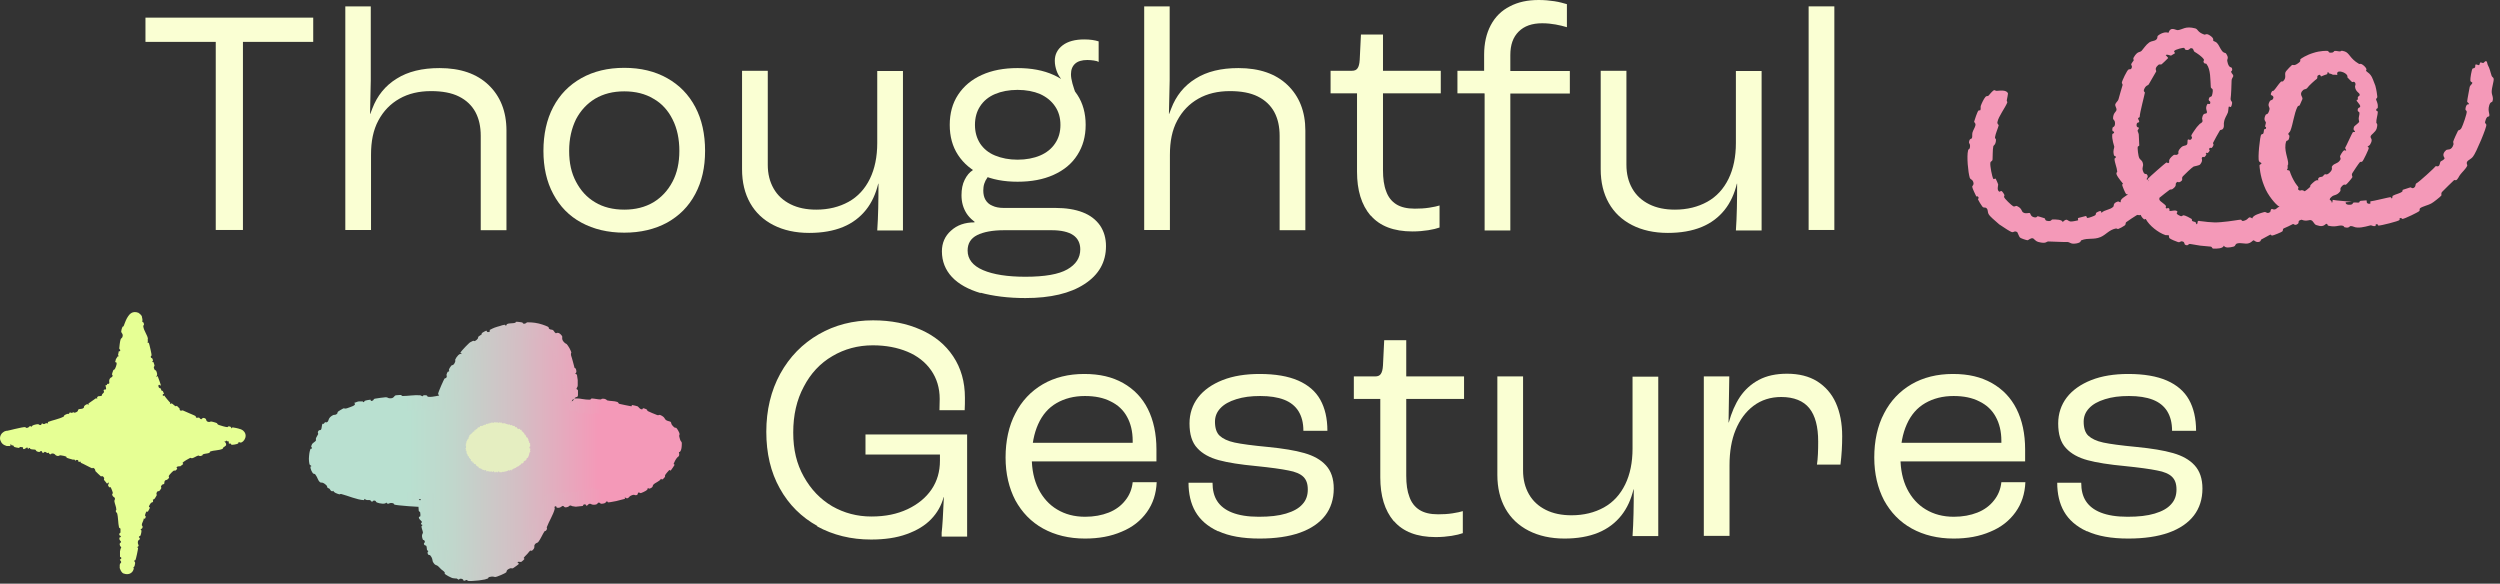 <svg xmlns="http://www.w3.org/2000/svg" fill="none" viewBox="0 0 257 60" height="60" width="257">
<rect x="0" y="0" width="257" height="60" fill="#333333" stroke="none"/>
<path fill="url(#paint0_linear_1489_3914)" d="M58.635 41.491C58.836 37.211 57.779 33.913 54.078 33.913C49.722 33.913 47.431 36.632 45.895 41.29C38.544 41.34 34.692 41.843 33.131 45.746C31.62 49.573 36.504 50.857 44.108 51.209C44.057 55.514 45.266 58.812 48.539 58.812C52.441 58.812 55.085 56.018 56.721 51.234C63.72 50.932 67.748 49.875 69.259 46.551C70.744 43.304 65.885 41.944 58.609 41.491H58.635Z"></path>
<path fill="url(#paint1_linear_1489_3914)" d="M48.665 35.021C48.665 35.021 48.74 35.172 49.017 34.92C49.218 34.744 49.118 34.693 49.168 34.618C49.244 34.542 49.395 34.467 49.495 34.391C49.546 34.341 49.47 34.316 49.571 34.215C49.621 34.165 49.974 33.988 49.999 33.988C50.049 33.988 50.024 34.215 50.276 34.114C50.477 34.039 50.276 33.988 50.352 33.913C50.402 33.888 50.754 33.686 51.132 33.586C51.308 33.535 51.51 33.485 51.636 33.434C51.787 33.409 51.887 33.384 51.887 33.384C51.963 33.384 51.963 33.51 52.013 33.485C52.089 33.434 52.063 33.334 52.139 33.309C52.34 33.208 52.743 33.258 52.97 33.183C53.02 33.183 52.995 33.082 53.045 33.082C53.096 33.057 53.675 33.132 53.7 33.158C53.75 33.158 53.725 33.283 53.876 33.283C54.078 33.283 54.103 33.132 54.229 33.132C54.355 33.132 54.858 33.132 55.387 33.258C55.89 33.384 56.369 33.586 56.394 33.636C56.419 33.661 56.394 33.762 56.469 33.812C56.595 33.913 56.772 33.862 56.847 33.938C56.948 33.988 56.973 34.165 57.149 34.265C57.174 34.265 57.426 34.039 57.779 34.542C57.854 34.668 57.653 34.895 58.056 35.247C58.131 35.323 58.207 35.323 58.257 35.373C58.307 35.423 58.433 35.6 58.534 35.776C58.635 35.952 58.71 36.154 58.735 36.229C58.735 36.279 58.66 36.305 58.71 36.556C58.786 36.733 59.037 37.715 59.063 37.815C59.113 37.866 59.163 37.815 59.214 37.966C59.264 38.142 59.289 38.344 59.138 38.369C59.138 38.47 59.289 38.445 59.314 38.545C59.314 38.596 59.365 38.847 59.39 39.074C59.39 39.326 59.39 39.552 59.39 39.628C59.39 39.804 59.264 39.855 59.264 39.98C59.264 40.031 59.365 40.006 59.415 40.132C59.415 40.207 59.415 40.408 59.415 40.61C59.415 40.736 59.39 40.736 59.365 40.761C59.365 40.786 59.314 40.811 59.289 40.811C59.264 40.811 59.188 40.836 59.113 40.887C59.063 40.912 59.063 40.987 59.037 41.013C58.987 41.063 58.911 41.063 58.861 41.088C58.811 41.113 58.786 41.239 58.761 41.29C58.71 41.34 58.66 41.315 58.609 41.365C58.559 41.416 58.534 41.566 58.458 41.592C58.408 41.592 58.408 41.416 58.358 41.365C58.282 41.239 58.232 41.088 58.181 40.962C58.131 40.811 58.106 40.635 58.056 40.559C58.03 40.484 57.93 40.484 57.904 40.408C57.879 40.282 57.98 39.855 57.904 39.603C57.854 39.401 57.703 39.301 57.728 39.074C57.728 38.998 57.854 39.049 57.854 38.797C57.854 38.419 57.602 38.369 57.602 38.218C57.602 38.168 57.728 38.193 57.703 37.941C57.653 37.664 57.577 37.765 57.527 37.715C57.527 37.715 57.476 37.589 57.426 37.412C57.376 37.261 57.3 37.06 57.225 36.858C57.074 36.456 56.847 36.103 56.797 36.028C56.721 35.902 56.746 35.726 56.696 35.65C56.62 35.549 56.52 35.65 56.469 35.65C56.343 35.575 56.218 35.373 56.092 35.272C56.016 35.222 55.865 35.197 55.815 35.121C55.815 35.121 55.815 35.021 55.815 34.995C55.79 34.92 55.16 34.668 55.034 34.693C54.883 34.693 54.883 34.794 54.833 34.819C54.757 34.819 54.279 34.769 54.178 34.744C54.052 34.693 53.675 34.593 53.524 34.618C53.448 34.618 53.448 34.744 53.423 34.744C53.373 34.744 52.492 34.87 52.416 34.895C52.366 34.895 52.391 34.819 52.34 34.819C52.215 34.819 52.29 34.895 52.265 34.92C52.215 34.92 51.258 35.247 51.182 35.298C51.107 35.298 51.132 35.172 51.031 35.247C50.981 35.272 51.056 35.348 51.031 35.373C50.931 35.423 50.83 35.373 50.779 35.398C50.754 35.398 50.427 35.726 50.2 35.877C50.075 35.952 49.974 35.927 49.848 36.002C49.772 36.053 49.898 36.179 49.672 36.305C49.621 36.33 49.621 36.229 49.47 36.355C49.319 36.481 49.344 36.682 49.042 36.934C48.942 37.035 48.942 36.884 48.866 37.01C48.942 37.236 48.866 37.337 48.69 37.563C48.589 37.664 48.362 37.614 48.287 37.715C48.237 37.79 48.287 37.916 48.212 38.092C48.01 38.52 47.884 38.369 47.809 38.495C47.683 38.671 47.733 39.024 47.658 39.124C47.658 39.15 47.557 39.124 47.532 39.124C47.507 39.2 47.532 39.301 47.481 39.452C47.456 39.552 47.23 40.031 47.053 40.509C46.852 40.987 46.701 41.491 46.625 41.592L46.273 42.171H45.87C45.87 42.171 45.845 42.171 45.82 42.171C45.794 42.171 45.769 42.045 45.719 42.045C45.669 42.045 45.644 42.171 45.568 42.196C45.442 42.196 44.057 42.196 44.007 42.196C43.957 42.196 43.957 42.095 43.931 42.095C43.856 42.07 43.755 42.095 43.654 42.095C43.579 42.095 43.654 41.969 43.504 41.995C43.453 41.995 43.504 42.07 43.453 42.07C43.378 42.12 43.277 42.07 43.201 42.07C43.126 42.07 43.126 42.297 42.748 42.246C42.673 42.246 42.748 42.095 42.396 42.12C42.144 42.12 42.245 42.322 41.892 42.297C41.716 42.297 41.791 42.12 41.565 42.171C41.389 42.297 41.615 42.448 41.313 42.422C41.187 42.422 41.238 42.347 41.162 42.347C40.961 42.297 40.759 42.272 40.533 42.246C40.482 42.246 40.482 42.171 40.432 42.171C40.08 42.146 40.105 42.422 39.903 42.473C39.828 42.473 39.551 42.548 39.475 42.523C39.4 42.523 39.45 42.372 39.123 42.422C38.896 42.448 38.997 42.523 38.921 42.574C38.871 42.599 38.544 42.674 38.216 42.75C37.889 42.825 37.587 42.901 37.537 42.901C37.461 42.901 37.486 42.775 37.36 42.825C37.234 42.901 37.285 42.976 37.26 43.002C37.209 43.052 37.109 43.052 37.033 43.102C36.983 43.127 37.058 43.203 36.882 43.253C36.706 43.329 36.454 43.052 36.051 43.354C36.001 43.404 36.102 43.48 35.925 43.606C35.724 43.757 35.699 43.606 35.674 43.631C35.598 43.656 35.598 43.782 35.497 43.883C35.447 43.958 35.271 44.059 35.12 44.21C34.969 44.361 34.818 44.487 34.742 44.562C34.666 44.638 34.616 44.562 34.591 44.562C34.541 44.638 34.591 44.789 34.44 44.94C34.339 45.041 34.314 44.89 34.264 45.016C34.264 45.066 34.339 45.066 34.314 45.116C34.264 45.267 34.087 45.419 34.037 45.595C34.037 45.645 34.138 45.645 34.012 45.922C33.911 46.098 33.634 46.149 33.609 46.249C33.559 46.375 33.785 46.375 33.609 46.677C33.584 46.728 33.534 46.753 33.508 46.778C33.508 46.828 33.584 46.778 33.584 46.854C33.584 46.879 33.584 47.03 33.584 47.181C33.584 47.332 33.584 47.458 33.584 47.483C33.584 47.533 33.483 47.533 33.483 47.584C33.458 47.659 33.609 48.062 33.685 48.112C33.76 48.188 33.861 48.112 33.886 48.138C33.911 48.163 34.163 48.414 34.188 48.465C34.188 48.515 34.087 48.566 34.264 48.691C34.44 48.817 34.465 48.666 34.566 48.717C34.818 48.843 34.767 49.019 34.944 49.094C35.12 49.195 35.145 49.069 35.195 49.069C35.22 49.069 35.8 49.296 35.85 49.321C35.9 49.346 35.85 49.447 35.976 49.522C36.253 49.673 36.58 49.673 36.882 49.749C36.983 49.749 37.084 49.875 37.159 49.875C37.26 49.875 37.234 49.749 37.386 49.774C37.612 49.799 37.511 49.925 37.612 49.975C37.637 49.975 38.191 50.101 38.216 50.101C38.292 50.101 38.317 50.001 38.393 50.001C38.468 50.001 38.997 50.076 39.047 50.101C39.098 50.101 39.047 50.202 39.098 50.202C39.123 50.202 39.626 50.202 39.727 50.202C39.777 50.202 39.752 50.101 39.878 50.127C40.08 50.127 40.13 50.353 40.18 50.353C40.281 50.353 40.356 50.252 40.558 50.303C40.734 50.328 40.961 50.504 41.187 50.529C41.338 50.529 41.288 50.404 41.464 50.404C41.716 50.404 41.943 50.404 42.043 50.605C42.119 50.429 42.471 50.454 42.673 50.504C42.748 50.504 42.723 50.63 42.798 50.655C42.874 50.655 43.931 50.731 44.007 50.731L44.586 50.605L44.636 51.385C44.662 51.486 44.813 51.461 44.788 51.637C44.788 51.688 44.636 51.688 44.636 51.839C44.636 51.99 44.762 51.939 44.788 52.09C44.788 52.191 44.813 52.493 44.788 52.569C44.788 52.644 44.636 52.669 44.636 52.72C44.636 52.72 44.712 52.795 44.737 52.846C44.788 53.047 44.838 53.299 44.863 53.551C44.888 53.802 44.913 54.029 44.863 54.255C44.863 54.306 44.938 54.255 44.964 54.306C45.064 54.532 44.964 54.684 44.964 54.784C44.964 54.784 45.09 54.784 45.165 55.111C45.165 55.212 45.09 55.212 45.115 55.263C45.115 55.363 45.241 55.716 45.291 55.816C45.341 55.917 45.392 55.867 45.417 55.892C45.467 55.968 45.618 56.32 45.618 56.37C45.618 56.395 45.543 56.421 45.543 56.421C45.543 56.446 45.92 56.672 46.021 56.824C46.072 56.899 45.996 56.924 46.021 56.975C46.097 57.151 46.348 57.302 46.424 57.428C46.449 57.478 46.374 57.503 46.424 57.554C46.499 57.654 46.499 57.503 46.6 57.554C46.776 57.654 46.776 57.78 46.852 57.831C46.877 57.856 47.23 57.881 47.431 57.982C47.456 57.982 47.431 58.158 47.532 58.108C47.532 58.108 47.532 57.956 47.733 58.057C47.783 58.082 47.733 58.208 47.909 58.259C48.111 58.259 48.06 58.133 48.186 58.133C48.438 58.133 48.514 58.309 48.639 58.284C48.765 58.284 48.816 58.133 48.916 58.133C49.017 58.133 49.118 58.233 49.244 58.233C49.244 58.233 49.47 58.208 49.647 58.158C49.848 58.108 50.024 58.057 50.049 58.057C50.1 58.007 50.075 57.931 50.125 57.931C50.226 57.906 50.779 57.705 50.855 57.705C50.905 57.705 50.956 57.856 51.082 57.705C51.132 57.654 51.082 57.579 51.107 57.554C51.157 57.503 51.258 57.478 51.308 57.453C51.359 57.428 51.283 57.377 51.359 57.302C51.686 57.05 51.761 57.226 51.887 57.151C52.038 57.05 52.139 56.874 52.34 56.798C52.441 56.723 52.617 56.748 52.693 56.672C52.794 56.572 52.693 56.496 52.743 56.446C52.844 56.295 53.02 56.169 53.222 56.169C53.121 55.766 53.448 55.917 53.549 55.816C53.725 55.64 53.624 55.439 53.901 55.086C53.977 54.986 54.178 55.111 54.304 54.784C54.329 54.709 54.178 54.684 54.355 54.432C54.48 54.23 54.581 54.356 54.606 54.306C54.606 54.306 54.606 54.18 54.606 54.104C54.657 53.978 54.833 53.903 54.908 53.702C54.984 53.55 54.883 53.5 54.908 53.45C54.984 53.123 55.11 53.274 55.211 53.123C55.412 52.846 55.211 52.77 55.211 52.72C55.236 52.544 55.362 52.619 55.387 52.594C55.412 52.493 55.362 52.392 55.387 52.342C55.412 52.292 55.538 52.292 55.613 52.166C55.689 52.04 55.941 51.36 55.966 51.209V51.184V50.932L56.57 50.731C56.696 50.68 56.646 50.605 56.772 50.58C57.124 50.529 56.973 50.68 56.998 50.706C57.023 50.706 57.25 50.655 57.351 50.655C57.577 50.655 57.703 50.731 57.98 50.655C58.081 50.63 58.156 50.504 58.333 50.504C58.483 50.504 58.483 50.63 58.559 50.63C58.66 50.63 59.34 50.58 59.415 50.529C59.465 50.504 59.415 50.429 59.566 50.404C59.767 50.353 59.717 50.479 59.767 50.479C59.919 50.479 59.843 50.404 59.868 50.378C59.969 50.328 60.145 50.328 60.12 50.429H60.17C60.17 50.429 60.296 50.278 60.397 50.303C60.397 50.303 60.422 50.454 60.548 50.378C60.548 50.378 60.598 50.177 60.875 50.127C60.951 50.127 61.228 50.303 61.253 50.303C61.354 50.303 62.033 50.227 62.159 50.177C62.336 50.127 62.235 50.001 62.386 49.975C62.612 49.925 62.612 50.076 62.663 50.076C62.889 50.076 62.764 49.925 62.99 49.85C63.242 49.774 63.191 49.875 63.317 49.875C63.393 49.875 63.871 49.799 64.299 49.648C64.752 49.522 65.155 49.346 65.18 49.321C65.231 49.27 65.13 49.195 65.332 49.12C65.609 48.994 65.583 49.145 65.709 49.12C65.76 49.12 65.911 49.044 66.037 48.968C66.162 48.893 66.288 48.817 66.313 48.767C66.389 48.691 66.313 48.641 66.389 48.566C66.465 48.515 66.641 48.389 66.716 48.339C66.767 48.339 66.792 48.389 66.867 48.339C67.069 48.289 67.169 48.163 67.245 48.037C67.32 47.911 67.396 47.785 67.472 47.659C67.597 47.508 67.749 47.433 67.874 47.332C68 47.231 68.126 47.13 68.202 46.929C68.202 46.854 68.076 46.854 68.202 46.602C68.328 46.325 68.453 46.4 68.529 46.275C68.579 46.224 68.63 46.048 68.68 45.872C68.705 45.696 68.705 45.544 68.68 45.469C68.655 45.368 68.504 45.419 68.453 45.167C68.453 45.066 68.504 44.94 68.453 44.89C68.378 44.814 68.202 44.89 68.177 44.89C68.126 44.89 68 44.714 67.95 44.663C67.95 44.638 67.95 44.361 67.95 44.336C67.824 44.21 67.774 44.361 67.648 44.311C67.597 44.286 67.32 44.109 67.018 43.983C66.716 43.858 66.414 43.732 66.339 43.681C66.213 43.606 66.188 43.48 66.087 43.43C65.936 43.379 65.961 43.53 65.81 43.505C65.734 43.505 65.483 43.404 65.407 43.379C65.357 43.354 65.407 43.279 65.357 43.253C65.231 43.203 65.281 43.329 65.206 43.304C65.155 43.304 64.727 43.203 64.677 43.178C64.601 43.153 64.677 43.027 64.526 43.002C64.35 42.951 64.299 43.102 64.199 43.077C63.897 43.027 62.99 42.876 62.688 42.825C62.562 42.8 62.688 42.725 62.461 42.674C62.26 42.649 62.31 42.775 62.134 42.725C61.983 42.674 62.033 42.574 61.958 42.548C61.907 42.548 61.757 42.574 61.631 42.548C61.48 42.523 61.328 42.448 61.203 42.448C61.051 42.448 61.051 42.574 60.976 42.574C60.901 42.574 60.372 42.523 60.296 42.498C60.246 42.498 60.271 42.397 60.221 42.397C60.12 42.397 60.07 42.473 59.944 42.473C59.818 42.473 59.491 42.473 59.365 42.422C59.214 42.422 59.289 42.297 59.163 42.272C59.163 42.272 59.113 42.272 59.063 42.246C59.063 42.246 59.012 42.246 58.987 42.246C58.937 42.246 58.911 42.246 58.861 42.246C58.71 42.221 58.559 42.171 58.509 42.12C58.458 42.07 58.509 41.995 58.509 41.944C58.458 41.843 58.383 41.718 58.408 41.617C58.408 41.516 58.509 41.441 58.66 41.34C58.735 41.315 58.962 41.139 58.987 41.088C59.012 41.063 59.037 40.987 59.063 40.962C59.063 40.962 59.063 40.962 59.088 40.962H59.188C59.188 40.962 59.314 40.962 59.39 40.962C59.516 40.962 59.667 40.987 59.818 41.013C60.095 41.063 60.397 41.088 60.598 41.088C60.775 41.088 60.749 40.962 60.825 40.962C61.051 40.962 61.48 41.063 61.731 41.063C61.857 41.063 61.807 40.987 61.933 40.987C62.361 40.987 62.336 41.139 62.436 41.164C62.738 41.239 63.166 41.214 63.443 41.315C63.62 41.365 63.519 41.466 63.67 41.516C63.871 41.566 64.727 41.743 64.903 41.768C64.979 41.768 64.903 41.617 65.004 41.642C65.105 41.642 65.432 41.743 65.533 41.768C65.609 41.768 65.81 42.146 66.037 42.07C66.112 42.07 65.936 41.843 66.439 42.07C66.59 42.146 66.515 42.196 66.565 42.246C66.641 42.297 67.421 42.624 67.572 42.674C67.749 42.725 67.723 42.599 67.9 42.674C68.353 42.876 68.302 43.052 68.453 43.178C68.63 43.304 68.881 43.304 68.957 43.379C69.032 43.48 68.957 43.606 69.209 43.832C69.41 44.059 69.46 43.933 69.511 43.983C69.586 44.009 69.863 44.487 69.863 44.613C69.863 44.764 69.763 44.688 69.863 45.016C69.964 45.444 70.04 45.318 70.09 45.519C70.09 45.67 70.09 45.922 70.04 46.149C69.989 46.375 69.888 46.501 69.788 46.476C69.914 46.98 69.687 46.904 69.561 47.105C69.486 47.181 69.284 47.559 69.259 47.659C69.209 47.735 69.385 47.735 69.335 47.81C69.284 47.886 69.032 48.289 68.957 48.364C68.881 48.414 68.856 48.264 68.781 48.339C68.705 48.414 68.403 48.767 68.378 48.843C68.328 48.943 68.428 48.968 68.302 49.094C67.975 49.472 68.025 49.195 67.95 49.22C67.774 49.522 67.346 49.598 67.144 49.85C67.069 49.925 67.195 50.076 66.792 50.227C66.691 50.252 66.666 50.152 66.565 50.202C66.666 50.378 66.112 50.605 65.911 50.68C65.734 50.731 65.734 50.554 65.609 50.655C65.533 50.706 65.609 50.806 65.483 50.882C65.206 50.983 65.281 50.731 64.803 50.983C64.652 51.058 64.576 51.385 64.249 51.134C64.173 51.159 64.299 51.26 64.224 51.285C64.148 51.31 63.745 51.41 63.343 51.511C62.94 51.587 62.562 51.662 62.512 51.637C62.436 51.637 62.487 51.486 62.336 51.562C62.285 51.562 62.336 51.763 61.832 51.788C61.656 51.788 61.706 51.612 61.48 51.688C61.429 51.688 61.48 51.889 61.026 51.889C60.8 51.889 60.724 51.763 60.623 51.788C60.472 51.788 60.397 52.015 60.271 51.99C60.271 51.99 60.246 51.788 60.019 51.864C59.944 51.864 59.969 51.99 59.893 52.015C59.793 52.015 59.289 52.09 59.188 52.09C59.188 52.09 58.987 52.065 58.861 52.04C58.786 52.04 58.735 51.964 58.635 51.964C58.509 51.964 58.483 52.09 58.358 52.115C57.98 52.241 58.005 52.04 57.904 52.015C57.728 51.964 57.678 52.267 57.25 52.191C57.174 52.191 57.25 51.964 57.048 52.065C56.973 52.09 57.023 52.241 56.797 52.216C56.646 52.216 56.696 52.115 56.595 52.09C56.595 52.09 56.545 52.09 56.52 52.09L57.099 51.662C57.099 51.662 56.998 51.939 56.973 52.015C56.923 52.166 57.074 52.141 57.023 52.317C56.897 52.871 56.419 53.626 56.218 54.18C56.167 54.306 56.293 54.281 56.192 54.457C56.092 54.658 56.041 54.532 55.966 54.633C55.764 54.935 55.563 55.439 55.336 55.716C55.236 55.842 55.085 55.791 54.984 55.968C54.833 56.169 55.085 56.27 54.707 56.597C54.657 56.647 54.581 56.597 54.531 56.597C54.48 56.597 54.355 56.773 54.203 56.949C54.052 57.1 53.876 57.277 53.851 57.327C53.801 57.403 53.927 57.428 53.927 57.453C53.927 57.478 53.65 57.73 53.599 57.755C53.524 57.805 53.322 57.705 53.196 57.78C53.196 57.831 53.347 57.931 53.347 57.956C53.347 58.007 52.819 58.359 52.743 58.41C52.592 58.485 52.592 58.359 52.416 58.435C51.988 58.611 52.114 58.762 52.038 58.838C51.938 58.938 51.082 59.316 50.905 59.316C50.779 59.316 50.704 59.215 50.301 59.316C50.15 59.366 50.226 59.442 50.15 59.467C50.15 59.467 50.024 59.517 49.848 59.568C49.672 59.593 49.445 59.643 49.218 59.668C48.765 59.719 48.287 59.744 48.161 59.719C48.01 59.719 48.06 59.618 48.01 59.618C47.884 59.618 47.733 59.744 47.658 59.694C47.632 59.694 47.683 59.543 47.406 59.492C47.204 59.467 47.204 59.593 47.179 59.593C47.104 59.593 46.978 59.467 46.928 59.467C46.877 59.467 46.751 59.467 46.6 59.442C46.424 59.442 45.769 59.064 45.719 58.989C45.719 58.964 45.719 58.888 45.719 58.838C45.694 58.787 45.543 58.661 45.367 58.535C45.215 58.384 45.064 58.233 45.014 58.183C44.838 58.057 44.737 58.133 44.561 57.856C44.41 57.654 44.511 57.554 44.359 57.277C44.183 56.949 44.108 57.1 44.032 57.025C43.856 56.773 44.032 56.698 44.032 56.647C44.032 56.647 43.931 56.597 43.906 56.547C43.856 56.471 43.906 56.219 43.806 56.093C43.78 56.068 43.579 56.093 43.579 55.867C43.579 55.816 43.78 55.741 43.604 55.539C43.529 55.464 43.478 55.615 43.403 55.263C43.327 54.91 43.478 54.86 43.478 54.759C43.478 54.608 43.327 54.306 43.327 54.104C43.327 54.029 43.453 54.104 43.403 53.953C43.403 53.903 43.302 53.953 43.302 53.903C43.227 53.702 43.378 53.752 43.378 53.676C43.378 53.551 42.975 53.349 43.075 53.123C43.101 53.072 43.277 53.274 43.201 52.72C43.201 52.569 43.075 52.619 43.05 52.518C43.025 52.418 43 51.889 43.05 51.813C43.05 51.763 43.151 51.763 43.151 51.738C43.176 51.662 43.151 51.536 43.151 51.461C43.151 51.461 43.453 51.26 43.05 51.31L43.78 52.09C43.78 52.09 43.654 52.09 43.604 52.115C43.277 52.141 40.658 51.964 40.533 51.864C40.457 51.813 40.533 51.738 40.306 51.713C39.928 51.662 39.954 51.939 39.702 51.662C39.626 51.864 38.997 51.763 38.77 51.662C38.594 51.612 38.695 51.436 38.418 51.461C38.342 51.461 38.317 51.612 38.191 51.562C37.99 51.234 37.788 51.562 37.486 51.285C37.411 51.285 37.486 51.436 37.386 51.41C36.731 51.385 35.749 50.957 35.069 50.781C34.944 50.756 34.969 50.857 34.843 50.806C34.666 50.756 34.239 50.605 34.289 50.454C34.037 50.63 33.911 50.278 33.886 50.252C33.81 50.202 33.71 50.177 33.66 50.127C33.584 50.051 33.71 50.001 33.483 49.824C33.106 49.497 33.03 49.673 32.904 49.573C32.652 49.371 32.678 49.12 32.426 48.792C32.325 48.641 32.25 48.792 32.124 48.591C31.973 48.389 31.796 47.861 32.023 47.936C31.973 47.81 31.872 47.861 31.822 47.735C31.796 47.659 31.721 47.256 31.771 46.879C31.796 46.501 31.897 46.174 31.922 46.149C31.973 46.098 32.073 46.149 32.073 46.073C32.073 45.947 31.897 45.998 32.073 45.67C32.099 45.57 32.426 45.393 32.476 45.293C32.476 45.242 32.476 45.142 32.476 45.066C32.526 44.915 32.652 44.764 32.703 44.638C32.728 44.537 32.652 44.487 32.678 44.411C32.778 44.135 32.904 44.26 32.98 44.185C33.106 44.084 33.055 43.606 33.181 43.556C33.181 43.556 33.231 43.606 33.282 43.556C33.332 43.53 33.357 43.43 33.433 43.404C33.483 43.379 33.559 43.48 33.685 43.354C33.735 43.304 33.76 43.203 33.81 43.077C33.861 42.951 33.987 42.8 34.239 42.674C34.339 42.624 34.44 42.674 34.566 42.599C34.767 42.473 34.666 42.397 34.717 42.347C34.742 42.297 35.246 41.995 35.346 41.969C35.397 41.969 35.447 42.045 35.674 41.969C35.976 41.843 36.756 41.667 36.404 41.416C36.555 41.39 36.756 41.264 36.907 41.264C36.907 41.264 37.033 41.264 37.26 41.264C37.335 41.264 37.31 41.34 37.36 41.34C37.511 41.34 37.411 41.239 37.486 41.214C37.562 41.164 37.99 41.088 38.065 41.088C38.166 41.088 38.015 41.29 38.292 41.189C38.443 41.139 38.367 41.038 38.519 40.987C38.644 40.962 39.5 40.836 39.651 40.836C39.853 40.836 39.903 40.937 40.004 40.937C40.533 41.013 40.482 40.66 40.709 40.635C40.81 40.635 41.137 40.585 41.238 40.61C41.288 40.61 41.238 40.685 41.389 40.711C41.917 40.711 42.648 40.585 43.176 40.635C43.277 40.635 43.352 40.736 43.453 40.736C43.453 40.736 43.453 40.585 43.78 40.635C43.957 40.635 43.906 40.761 43.982 40.786C44.536 40.862 45.115 40.61 45.568 40.61L44.813 41.164C44.813 41.164 44.863 41.063 44.888 41.013C44.913 40.962 44.913 41.063 45.039 40.761C45.064 40.685 45.14 40.66 45.14 40.66C45.14 40.61 45.039 40.559 45.039 40.484C45.039 40.333 45.644 38.948 45.719 38.898C45.769 38.847 45.845 38.948 45.92 38.747C45.971 38.596 45.82 38.621 45.971 38.319C46.072 38.092 46.122 38.243 46.147 38.193C46.248 38.067 46.097 38.092 46.147 38.017C46.147 37.941 46.323 37.664 46.374 37.614C46.499 37.463 46.575 37.639 46.751 37.286C46.877 37.035 46.751 37.035 46.802 36.959C46.902 36.708 47.255 36.254 47.456 36.405C47.507 36.355 47.305 36.279 47.33 36.254C47.431 36.053 48.287 35.172 48.362 35.172L48.665 35.021Z"></path>
<path fill="#E5EEC1" d="M51.208 48.138C52.862 48.138 54.204 47.135 54.204 45.897C54.204 44.659 52.862 43.656 51.208 43.656C49.553 43.656 48.212 44.659 48.212 45.897C48.212 47.135 49.553 48.138 51.208 48.138Z"></path>
<path fill="#E5EEC1" d="M52.617 47.483C52.617 47.483 52.617 47.559 52.693 47.533C52.718 47.533 52.693 47.458 52.693 47.458H52.743C52.743 47.458 52.743 47.433 52.743 47.407H52.794C52.794 47.407 52.819 47.458 52.869 47.458C52.894 47.458 52.869 47.407 52.869 47.382L53.045 47.282L53.096 47.307V47.231C53.096 47.206 53.171 47.206 53.197 47.156V47.105H53.272C53.272 47.105 53.322 47.156 53.322 47.13C53.348 47.13 53.322 47.055 53.322 47.055C53.322 47.03 53.499 46.879 53.524 46.854L53.574 46.879V46.828C53.574 46.828 53.625 46.828 53.65 46.828C53.65 46.828 53.524 46.728 53.625 46.703C53.625 46.703 53.751 46.778 53.751 46.703L53.725 46.652C53.725 46.652 53.751 46.551 53.776 46.551C53.776 46.551 53.826 46.551 53.851 46.551C53.851 46.551 53.927 46.426 53.901 46.4C53.901 46.4 53.851 46.4 53.851 46.35C53.851 46.35 53.851 46.3 53.927 46.325C53.927 46.325 53.876 46.3 53.876 46.275C53.876 46.275 53.876 46.149 53.901 46.149C53.901 46.149 53.977 46.149 53.977 46.123C53.977 46.123 53.927 46.123 53.927 46.098C53.927 46.098 53.927 45.998 53.977 45.998C53.977 45.998 54.027 45.998 54.053 45.998V45.972C54.053 45.972 54.128 45.972 54.153 45.972C54.153 45.972 54.153 45.947 54.204 45.947H54.279C54.279 45.947 54.33 45.947 54.355 45.947C54.38 45.947 54.355 45.972 54.38 45.998C54.43 46.048 54.455 46.073 54.481 46.123C54.481 46.123 54.531 46.123 54.531 46.149C54.531 46.174 54.481 46.249 54.481 46.3C54.481 46.35 54.556 46.375 54.531 46.426C54.531 46.426 54.481 46.426 54.455 46.451C54.405 46.526 54.506 46.551 54.455 46.602C54.455 46.602 54.405 46.602 54.38 46.627C54.355 46.677 54.38 46.677 54.405 46.703C54.405 46.728 54.279 47.055 54.229 47.08C54.204 47.105 54.128 47.08 54.128 47.105C54.128 47.105 54.153 47.156 54.153 47.181C54.153 47.231 54.078 47.256 54.053 47.282C54.053 47.282 54.053 47.357 54.002 47.357H53.952L53.826 47.458C53.826 47.483 53.826 47.508 53.826 47.533C53.826 47.533 53.75 47.634 53.725 47.634C53.7 47.634 53.599 47.634 53.574 47.659V47.71L53.423 47.836L53.398 47.81C53.373 47.81 53.398 47.861 53.398 47.861C53.398 47.861 53.222 47.986 53.197 47.986C53.197 47.986 53.171 47.936 53.146 47.961V48.012H53.096C53.096 48.012 53.045 48.112 52.97 48.112C52.945 48.112 52.92 48.112 52.894 48.112C52.894 48.112 52.894 48.188 52.844 48.188C52.844 48.188 52.844 48.163 52.794 48.163C52.769 48.163 52.769 48.264 52.668 48.264C52.643 48.264 52.643 48.213 52.617 48.238C52.617 48.339 52.617 48.339 52.542 48.364C52.517 48.364 52.466 48.264 52.441 48.289C52.441 48.289 52.441 48.364 52.391 48.364C52.315 48.414 52.29 48.314 52.265 48.339C52.215 48.339 52.19 48.44 52.164 48.44V48.389C52.164 48.389 52.114 48.44 52.089 48.44C52.038 48.44 51.686 48.54 51.661 48.515V48.465C51.661 48.465 51.636 48.515 51.61 48.54C51.61 48.54 51.334 48.566 51.334 48.54V48.49C51.334 48.49 51.283 48.49 51.258 48.49C51.258 48.49 51.258 48.44 51.233 48.44C51.233 48.44 51.208 48.465 51.182 48.49C51.182 48.49 51.182 48.591 51.107 48.566C51.107 48.566 51.107 48.49 51.057 48.49C51.006 48.49 51.031 48.591 50.956 48.566C50.931 48.566 50.956 48.49 50.906 48.49C50.88 48.54 50.906 48.616 50.855 48.591C50.855 48.591 50.855 48.566 50.855 48.54C50.805 48.515 50.78 48.49 50.754 48.465V48.414C50.754 48.414 50.679 48.49 50.629 48.515H50.553C50.553 48.515 50.553 48.44 50.503 48.44C50.452 48.44 50.477 48.465 50.452 48.49C50.452 48.49 50.201 48.465 50.175 48.44V48.389C50.15 48.389 50.15 48.44 50.125 48.44C50.125 48.44 50.1 48.44 50.075 48.44C50.075 48.44 50.075 48.49 50.024 48.465C49.974 48.465 50.024 48.289 49.898 48.314C49.898 48.314 49.898 48.364 49.823 48.364C49.773 48.364 49.798 48.314 49.798 48.314C49.798 48.314 49.747 48.339 49.722 48.314C49.672 48.314 49.546 48.264 49.521 48.238V48.188C49.521 48.188 49.47 48.213 49.42 48.188V48.138C49.42 48.138 49.42 48.163 49.395 48.163C49.37 48.163 49.319 48.112 49.294 48.112C49.294 48.112 49.294 48.163 49.219 48.112C49.194 48.112 49.219 47.986 49.194 47.961C49.194 47.961 49.143 48.037 49.093 47.961V47.911C49.093 47.911 49.093 47.936 49.068 47.936C49.068 47.936 48.942 47.861 48.942 47.836V47.785L48.841 47.684C48.816 47.684 48.791 47.71 48.766 47.71L48.69 47.634C48.69 47.634 48.74 47.584 48.69 47.559C48.665 47.533 48.614 47.559 48.589 47.559C48.539 47.533 48.589 47.458 48.564 47.433C48.539 47.407 48.514 47.433 48.489 47.433L48.388 47.332C48.388 47.332 48.413 47.282 48.413 47.256C48.413 47.206 48.312 47.181 48.287 47.13V47.08C48.287 47.08 48.237 47.08 48.212 47.08C48.186 47.055 48.237 47.03 48.237 47.005C48.212 46.954 48.212 46.954 48.186 46.904C48.186 46.904 48.136 46.904 48.111 46.904C48.111 46.904 48.061 46.803 48.061 46.778H48.086L48.01 46.652H47.96C47.96 46.602 48.01 46.551 48.01 46.551C48.01 46.551 47.96 46.551 47.935 46.501C47.935 46.476 47.985 46.4 47.96 46.35C47.96 46.325 47.884 46.35 47.884 46.325C47.884 46.275 47.859 46.224 47.935 46.199C47.859 46.199 47.859 46.123 47.859 46.073C47.859 46.073 47.91 46.073 47.91 46.048C47.91 45.947 47.91 45.947 47.91 45.821C47.91 45.821 47.834 45.821 47.859 45.771C47.859 45.771 47.935 45.771 47.935 45.746C47.935 45.721 47.884 45.746 47.884 45.696C47.884 45.696 47.884 45.62 47.884 45.595H47.96C47.96 45.595 47.935 45.595 47.935 45.57C47.935 45.469 47.935 45.343 48.035 45.293C48.035 45.293 48.01 45.293 48.01 45.267C48.01 45.217 48.086 45.217 48.086 45.192C48.086 45.192 48.035 45.167 48.086 45.116H48.136C48.136 45.116 48.186 45.041 48.186 45.016L48.161 44.965C48.161 44.965 48.212 44.865 48.237 44.865H48.262C48.262 44.865 48.237 44.764 48.262 44.714H48.312C48.363 44.714 48.363 44.613 48.413 44.613H48.463C48.489 44.613 48.463 44.588 48.463 44.562C48.463 44.512 48.539 44.537 48.564 44.512C48.564 44.512 48.564 44.411 48.64 44.386C48.64 44.386 48.69 44.437 48.69 44.386C48.69 44.386 48.64 44.336 48.69 44.336C48.69 44.336 48.74 44.386 48.766 44.336C48.791 44.311 48.766 44.26 48.766 44.235C48.816 44.185 48.866 44.235 48.891 44.235C48.891 44.235 48.891 44.16 48.891 44.135H48.967L49.093 44.034V43.983C49.093 43.983 49.219 43.908 49.244 43.908C49.244 43.908 49.294 43.983 49.294 43.933V43.883C49.294 43.883 49.319 43.883 49.345 43.858C49.345 43.858 49.345 43.832 49.345 43.807C49.42 43.757 49.445 43.807 49.47 43.807C49.496 43.807 49.521 43.757 49.571 43.757C49.596 43.757 49.647 43.807 49.672 43.782V43.706C49.697 43.681 49.747 43.681 49.798 43.706C49.798 43.556 49.873 43.706 49.898 43.681C49.949 43.681 49.924 43.581 50.024 43.556C50.05 43.556 50.075 43.631 50.125 43.606C50.125 43.606 50.125 43.53 50.175 43.53C50.226 43.53 50.226 43.581 50.226 43.581C50.226 43.581 50.226 43.556 50.226 43.53C50.226 43.53 50.276 43.53 50.326 43.53C50.352 43.53 50.352 43.455 50.352 43.455C50.402 43.404 50.402 43.505 50.452 43.505C50.528 43.505 50.503 43.43 50.503 43.43C50.528 43.43 50.553 43.455 50.553 43.455C50.553 43.455 50.553 43.404 50.578 43.404C50.578 43.404 50.603 43.455 50.629 43.455C50.654 43.455 50.78 43.455 50.805 43.455C50.83 43.455 50.805 43.404 50.855 43.379C50.906 43.379 50.906 43.43 50.906 43.43C50.906 43.43 50.956 43.404 50.956 43.43C51.006 43.43 51.031 43.455 51.057 43.43C51.057 43.43 51.082 43.379 51.107 43.379C51.132 43.379 51.132 43.43 51.157 43.455H51.308C51.308 43.455 51.308 43.404 51.334 43.404C51.384 43.404 51.359 43.455 51.359 43.455V43.43C51.359 43.43 51.409 43.43 51.409 43.48C51.409 43.48 51.434 43.43 51.459 43.455C51.459 43.455 51.459 43.53 51.459 43.48C51.459 43.48 51.459 43.404 51.535 43.404L51.585 43.505C51.585 43.505 51.736 43.53 51.761 43.53C51.787 43.53 51.787 43.455 51.812 43.48C51.862 43.48 51.837 43.556 51.837 43.556C51.862 43.556 51.862 43.505 51.913 43.505C51.963 43.505 51.938 43.556 51.963 43.556C51.963 43.556 52.29 43.656 52.315 43.656C52.315 43.656 52.315 43.606 52.366 43.606C52.416 43.606 52.366 43.681 52.416 43.681L52.542 43.732C52.542 43.732 52.567 43.681 52.592 43.681C52.592 43.681 52.643 43.681 52.668 43.706V43.757C52.718 43.832 52.794 43.757 52.869 43.782C52.945 43.807 52.945 43.933 53.02 43.933C53.02 43.933 53.045 43.883 53.096 43.908C53.146 43.933 53.121 43.983 53.146 44.009C53.146 44.009 53.272 44.109 53.322 44.109C53.322 44.109 53.398 44.034 53.448 44.109C53.474 44.135 53.448 44.185 53.448 44.21L53.549 44.16C53.549 44.16 53.599 44.185 53.625 44.21V44.336C53.625 44.336 53.65 44.311 53.675 44.336C53.7 44.336 53.876 44.537 53.901 44.562C53.901 44.588 53.901 44.638 53.901 44.663C53.901 44.663 53.952 44.638 53.977 44.663C53.977 44.663 54.027 44.714 54.027 44.739L54.002 44.764C54.002 44.789 54.027 44.764 54.053 44.764C54.053 44.764 54.103 44.84 54.103 44.865C54.103 44.865 54.053 44.915 54.078 44.94C54.078 44.965 54.153 44.94 54.178 44.94C54.229 44.99 54.304 45.142 54.33 45.217C54.33 45.242 54.279 45.242 54.33 45.293C54.33 45.343 54.38 45.293 54.405 45.343C54.405 45.368 54.355 45.393 54.355 45.393C54.355 45.393 54.38 45.419 54.405 45.444C54.405 45.469 54.405 45.519 54.405 45.544C54.405 45.57 54.481 45.544 54.481 45.544L54.506 45.67H54.455C54.455 45.67 54.506 45.721 54.506 45.746C54.506 45.771 54.506 45.821 54.506 45.872C54.506 45.897 54.455 45.872 54.455 45.922C54.455 45.922 54.455 45.998 54.405 46.023C54.405 46.023 54.355 46.023 54.33 46.023C54.254 46.048 54.103 46.098 54.002 46.073L53.927 46.023H53.876C53.851 45.972 53.876 45.872 53.851 45.821H53.776C53.776 45.821 53.776 45.746 53.751 45.696H53.7C53.675 45.645 53.7 45.62 53.7 45.62C53.7 45.57 53.65 45.544 53.65 45.494C53.65 45.469 53.7 45.444 53.7 45.444C53.7 45.419 53.625 45.318 53.599 45.293H53.549C53.549 45.293 53.524 45.293 53.499 45.267C53.499 45.267 53.574 45.142 53.499 45.167C53.499 45.167 53.448 45.242 53.423 45.167C53.423 45.167 53.423 45.116 53.448 45.116C53.448 45.116 53.373 45.016 53.348 44.99C53.348 44.99 53.297 45.016 53.272 44.99C53.222 44.965 53.272 44.89 53.272 44.865C53.272 44.865 53.197 44.865 53.171 44.865C53.171 44.865 53.197 44.789 53.171 44.789C53.146 44.789 53.121 44.789 53.096 44.814C53.096 44.814 53.045 44.789 53.045 44.764C53.045 44.764 53.071 44.714 53.045 44.688C52.995 44.663 52.97 44.714 52.97 44.688C52.945 44.688 52.869 44.638 52.92 44.562C52.819 44.638 52.869 44.562 52.844 44.537C52.844 44.537 52.794 44.487 52.769 44.487L52.718 44.537L52.643 44.487C52.643 44.487 52.668 44.437 52.643 44.411L52.567 44.386C52.567 44.386 52.542 44.437 52.517 44.437C52.441 44.437 52.517 44.386 52.517 44.361C52.466 44.361 52.441 44.311 52.391 44.311C52.391 44.311 52.341 44.386 52.315 44.336C52.315 44.336 52.315 44.286 52.315 44.26C52.29 44.336 52.215 44.311 52.19 44.286V44.21C52.19 44.21 52.19 44.26 52.139 44.26C52.089 44.26 52.139 44.16 52.064 44.185C52.038 44.185 51.988 44.311 51.988 44.16V44.21C51.988 44.21 51.761 44.16 51.736 44.16C51.736 44.16 51.736 44.084 51.736 44.109C51.736 44.109 51.736 44.185 51.661 44.16C51.661 44.16 51.661 44.084 51.61 44.084C51.61 44.084 51.61 44.16 51.535 44.135C51.51 44.135 51.51 44.059 51.485 44.059C51.485 44.059 51.434 44.135 51.434 44.109C51.434 44.109 51.434 44.034 51.409 44.034C51.409 44.034 51.409 44.084 51.409 44.109H51.308C51.308 44.109 51.283 44.109 51.258 44.084H51.233C51.233 44.084 51.233 44.084 51.182 44.109C51.132 44.16 51.132 44.059 51.107 44.059C51.082 44.059 51.082 44.16 51.006 44.135C51.006 44.135 51.006 44.034 50.981 44.084C50.981 44.084 50.981 44.16 50.956 44.16C50.956 44.16 50.956 44.109 50.931 44.109C50.931 44.109 50.88 44.109 50.855 44.109C50.855 44.109 50.855 44.16 50.83 44.185C50.754 44.21 50.629 44.185 50.528 44.235C50.528 44.235 50.528 44.286 50.503 44.286C50.477 44.286 50.477 44.26 50.452 44.26C50.402 44.26 50.326 44.311 50.276 44.311C50.251 44.311 50.226 44.26 50.201 44.26C50.175 44.26 50.201 44.361 50.125 44.361V44.311C50.125 44.311 49.974 44.311 49.949 44.336V44.386L49.924 44.411L49.848 44.336L49.898 44.437C49.898 44.437 49.823 44.487 49.798 44.487C49.798 44.487 49.773 44.437 49.722 44.437C49.647 44.437 49.722 44.512 49.697 44.537C49.697 44.537 49.571 44.613 49.546 44.613C49.546 44.613 49.496 44.562 49.445 44.613V44.663C49.445 44.663 49.269 44.814 49.244 44.84H49.194C49.194 44.84 49.194 44.915 49.194 44.89C49.194 44.89 49.143 44.84 49.118 44.865L49.143 44.94H49.093V44.99L49.017 45.066H48.967L48.891 45.116C48.891 45.142 48.942 45.192 48.891 45.217C48.891 45.217 48.816 45.217 48.791 45.217C48.766 45.267 48.816 45.267 48.816 45.293C48.816 45.343 48.74 45.293 48.74 45.293C48.74 45.293 48.665 45.318 48.69 45.368C48.69 45.368 48.766 45.419 48.715 45.419C48.715 45.419 48.614 45.393 48.665 45.419C48.665 45.419 48.715 45.419 48.69 45.469C48.665 45.494 48.614 45.469 48.589 45.494C48.589 45.494 48.589 45.57 48.589 45.595L48.539 45.62C48.539 45.62 48.69 45.721 48.614 45.721C48.614 45.721 48.539 45.67 48.539 45.746C48.539 45.746 48.589 45.746 48.589 45.796V45.872H48.539C48.539 45.872 48.539 45.897 48.539 45.922C48.539 45.922 48.388 45.922 48.589 45.922V45.947C48.589 45.998 48.64 46.325 48.614 46.35C48.614 46.35 48.564 46.35 48.564 46.4C48.564 46.451 48.69 46.4 48.589 46.476C48.69 46.476 48.69 46.526 48.69 46.577C48.69 46.602 48.614 46.627 48.665 46.652H48.74C48.64 46.753 48.791 46.677 48.74 46.778L48.791 46.753C48.866 46.803 48.891 46.954 48.967 47.005C48.967 47.005 48.992 47.005 49.017 47.005C49.017 47.005 49.093 47.055 49.017 47.105C49.118 47.03 49.068 47.156 49.068 47.156C49.068 47.156 49.042 47.231 49.068 47.256C49.093 47.307 49.143 47.256 49.168 47.256C49.194 47.256 49.168 47.357 49.194 47.382C49.194 47.382 49.244 47.357 49.269 47.357C49.294 47.357 49.345 47.382 49.269 47.458L49.319 47.407L49.47 47.508V47.559C49.47 47.559 49.521 47.483 49.546 47.533C49.546 47.533 49.546 47.634 49.546 47.659C49.546 47.659 49.571 47.659 49.596 47.659L49.647 47.684L49.697 47.634C49.747 47.634 49.697 47.684 49.697 47.71C49.697 47.735 49.823 47.609 49.823 47.659C49.823 47.659 49.823 47.684 49.823 47.71C49.823 47.71 49.823 47.76 49.823 47.785C49.823 47.785 49.898 47.71 49.949 47.785C49.949 47.785 49.949 47.836 49.949 47.861C49.974 47.861 49.999 47.836 49.999 47.81C49.999 47.81 50.075 47.81 50.1 47.836C50.1 47.836 50.1 47.886 50.1 47.911C50.15 47.911 50.251 47.986 50.251 47.836C50.251 47.836 50.301 47.836 50.326 47.836C50.326 47.836 50.326 47.861 50.377 47.886V47.936C50.377 47.936 50.377 47.911 50.402 47.886H50.477C50.477 47.886 50.452 47.986 50.477 47.961C50.477 47.961 50.477 47.911 50.528 47.911C50.629 47.911 50.629 47.911 50.704 47.911C50.729 47.911 50.729 47.961 50.754 47.986C50.83 48.037 50.83 47.911 50.88 47.886C50.88 47.886 50.931 47.886 50.956 47.886V47.936C51.031 47.961 51.132 47.936 51.233 47.936C51.233 47.936 51.258 47.986 51.283 47.986C51.283 47.986 51.283 47.911 51.334 47.936C51.359 47.936 51.334 47.986 51.359 48.012C51.459 48.062 51.535 47.886 51.61 47.911C51.61 47.911 51.61 47.911 51.661 47.936V47.911C51.661 47.911 51.887 47.861 51.913 47.886C51.913 47.886 51.913 47.936 51.963 47.936C51.963 47.936 51.963 47.861 52.013 47.861C52.038 47.861 52.064 47.886 52.064 47.886V47.836C52.064 47.836 52.114 47.836 52.139 47.836C52.164 47.836 52.164 47.911 52.215 47.886C52.24 47.861 52.215 47.81 52.215 47.81C52.24 47.785 52.315 47.76 52.341 47.861V47.785L52.492 47.71L52.617 47.483Z"></path>
<path fill="#E6FF94" d="M23.287 45.293C23.715 45.167 24.143 45.016 24.571 44.89V44.865C22.884 44.512 21.222 44.034 19.636 43.404C18.529 42.976 17.421 42.448 16.691 41.617C16.137 40.987 15.835 40.232 15.558 39.477C14.777 37.261 14.4 34.97 13.72 32.755C13.72 32.755 13.72 32.755 13.695 32.755C12.914 33.611 12.964 35.474 12.688 36.556C12.36 37.866 11.932 39.175 11.202 40.358C10.271 41.843 7.124 43.379 5.21 43.933C3.599 44.411 1.333 44.814 0.678 44.94C0.628 44.94 0.628 44.991 0.678 45.016C1.484 45.142 4.581 45.696 6.696 46.224C9.138 46.828 10.245 47.433 11.479 49.094C12.713 50.756 13.141 54.381 13.04 58.233C13.04 58.259 13.09 58.259 13.09 58.233C13.267 57.151 13.493 56.068 13.745 55.011C13.972 54.054 14.173 53.047 14.626 52.166C15.356 50.681 16.212 49.245 17.37 48.037C18.126 47.282 19.032 46.627 20.064 46.174C21.097 45.721 22.204 45.67 23.262 45.343L23.287 45.293Z"></path>
<path fill="#E6FF94" d="M16.363 39.552C16.363 39.552 16.212 39.578 16.313 39.804C16.389 39.955 16.489 39.88 16.514 39.93C16.565 40.006 16.565 40.106 16.615 40.157C16.615 40.182 16.691 40.157 16.741 40.207C16.741 40.257 16.867 40.459 16.867 40.459C16.867 40.484 16.665 40.509 16.741 40.66C16.791 40.786 16.842 40.61 16.892 40.66C16.917 40.736 17.446 41.365 17.496 41.39C17.496 41.441 17.446 41.516 17.496 41.516C17.547 41.516 17.597 41.466 17.647 41.466C17.773 41.516 17.924 41.718 18.075 41.768C18.101 41.768 18.151 41.718 18.176 41.718C18.176 41.718 18.478 41.995 18.478 42.02C18.478 42.045 18.428 42.12 18.529 42.196C18.654 42.271 18.73 42.146 18.805 42.196C18.931 42.271 20.064 42.725 20.115 42.775C20.115 42.775 20.115 42.876 20.165 42.926C20.241 42.976 20.366 42.926 20.442 42.926C20.517 42.926 20.543 43.077 20.694 43.102C20.719 43.102 20.845 42.825 21.147 43.052C21.222 43.102 21.147 43.379 21.524 43.379C21.6 43.379 21.65 43.329 21.676 43.329C21.776 43.329 22.229 43.455 22.305 43.505C22.33 43.505 22.305 43.606 22.481 43.681C22.607 43.732 23.287 43.933 23.388 43.908C23.438 43.908 23.413 43.807 23.539 43.832C23.665 43.832 23.816 43.908 23.765 44.034C23.841 44.034 23.866 43.933 23.916 43.933C23.992 43.933 24.596 44.059 24.672 44.109C24.722 44.109 24.772 44.135 24.823 44.16C25.024 44.235 25.251 44.487 25.251 44.789C25.251 45.116 25.024 45.393 24.848 45.469C24.672 45.544 24.797 45.469 24.747 45.494H24.672C24.672 45.494 24.596 45.444 24.546 45.444C24.495 45.444 24.546 45.544 24.47 45.595C24.369 45.67 23.891 45.746 23.79 45.721C23.765 45.721 23.765 45.62 23.69 45.595C23.639 45.595 23.564 45.62 23.539 45.595C23.488 45.595 23.539 45.419 23.513 45.393C23.513 45.343 23.362 45.393 23.337 45.343C23.312 45.293 23.337 45.217 23.337 45.167C23.337 45.116 23.211 45.091 23.211 45.016C23.211 44.965 23.337 44.915 23.362 44.89C23.513 44.714 23.639 44.638 23.79 44.487C23.841 44.437 23.816 44.361 23.866 44.336C23.916 44.311 24.017 44.286 24.143 44.26C24.218 44.26 24.294 44.235 24.319 44.235L24.495 44.789L24.369 45.343C24.369 45.343 24.319 45.343 24.294 45.343C24.118 45.343 23.992 45.444 23.816 45.368C23.765 45.343 23.816 45.242 23.639 45.192C23.362 45.091 23.211 45.242 23.111 45.192C23.06 45.192 23.136 45.066 22.934 45.016C22.708 44.94 22.758 45.041 22.683 45.066C22.607 45.091 21.197 44.688 21.046 44.613C20.895 44.537 20.845 44.386 20.744 44.361C20.618 44.336 20.618 44.437 20.543 44.437C20.392 44.437 20.19 44.286 20.039 44.21C19.938 44.185 19.787 44.21 19.712 44.109C19.712 44.109 19.712 44.034 19.712 43.983C19.661 43.933 19.057 43.681 18.956 43.656C18.831 43.631 18.805 43.732 18.755 43.706C18.68 43.706 18.252 43.505 18.176 43.43C18.05 43.354 17.849 43.077 17.698 43.027C17.647 43.027 17.597 43.077 17.547 43.077C17.496 43.077 16.791 42.599 16.741 42.523C16.691 42.473 16.791 42.448 16.741 42.422C16.665 42.322 16.64 42.422 16.615 42.422C16.54 42.422 15.809 41.642 15.809 41.541C15.784 41.466 15.91 41.491 15.809 41.39C15.784 41.34 15.734 41.415 15.709 41.39C15.633 41.29 15.684 41.189 15.658 41.139C15.658 41.113 15.331 40.786 15.255 40.534C15.205 40.408 15.255 40.308 15.205 40.182C15.18 40.106 15.054 40.182 15.004 39.93C15.004 39.88 15.079 39.93 15.029 39.754C14.979 39.603 14.802 39.527 14.727 39.175C14.727 39.049 14.828 39.124 14.777 38.998C14.576 38.948 14.5 38.847 14.475 38.596C14.475 38.47 14.626 38.344 14.601 38.243C14.601 38.168 14.45 38.142 14.374 37.991C14.223 37.614 14.399 37.614 14.374 37.513C14.349 37.337 14.123 37.135 14.123 37.035C14.123 37.01 14.198 36.984 14.198 36.959C14.198 36.884 14.097 36.858 14.047 36.733C13.972 36.556 13.594 34.97 13.594 34.87C13.594 34.844 13.695 34.794 13.695 34.769C13.695 34.744 13.569 34.769 13.543 34.693C13.493 34.593 13.241 33.56 13.241 33.51C13.241 33.485 13.317 33.46 13.317 33.434C13.317 33.359 13.267 33.309 13.267 33.233C13.267 33.183 13.367 33.208 13.317 33.107C13.317 33.057 13.241 33.107 13.241 33.107C13.191 33.057 13.191 32.981 13.166 32.906C13.166 32.906 13.166 32.906 13.116 32.906L13.72 32.704L14.223 33.157C14.223 33.157 14.223 33.258 14.148 33.309C14.123 33.334 14.022 33.233 13.946 33.409C13.871 33.535 14.072 33.56 13.946 33.762C13.896 33.862 13.77 33.762 13.745 33.938C13.795 34.089 13.997 33.988 13.921 34.165C13.896 34.24 13.846 34.19 13.82 34.24C13.745 34.366 13.669 34.517 13.594 34.668C13.594 34.718 13.518 34.668 13.493 34.718C13.393 34.97 13.644 35.021 13.644 35.172C13.644 35.247 13.619 35.449 13.594 35.524C13.594 35.6 13.468 35.524 13.418 35.776C13.393 35.952 13.468 35.902 13.493 35.977C13.543 36.053 13.292 37.186 13.216 37.211C13.166 37.261 13.09 37.211 13.065 37.312C13.065 37.438 13.141 37.438 13.141 37.488C13.141 37.563 13.09 37.639 13.09 37.689C13.09 37.74 13.166 37.689 13.116 37.891C13.065 38.067 12.713 38.067 12.662 38.52C12.662 38.596 12.763 38.571 12.713 38.772C12.637 38.998 12.562 38.923 12.537 38.948C12.537 39.024 12.537 39.099 12.537 39.225C12.486 39.401 12.234 39.98 12.108 40.131C12.058 40.232 11.983 40.131 11.983 40.182C11.932 40.257 11.983 40.383 11.882 40.559C11.806 40.66 11.756 40.534 11.731 40.66C11.731 40.711 11.806 40.711 11.756 40.761C11.681 40.912 11.479 41.113 11.378 41.239C11.353 41.29 11.479 41.315 11.227 41.541C11.076 41.667 10.825 41.642 10.749 41.692C10.648 41.768 10.825 41.894 10.497 42.07C10.447 42.095 10.371 42.07 10.346 42.07C10.296 42.07 10.396 42.146 10.346 42.171C10.321 42.221 9.792 42.574 9.742 42.599C9.692 42.599 9.641 42.548 9.616 42.548C9.54 42.548 9.112 42.825 9.037 42.876C8.936 42.951 9.012 43.027 8.961 43.077C8.911 43.127 8.584 43.304 8.533 43.304C8.483 43.304 8.458 43.203 8.307 43.304C8.131 43.404 8.256 43.48 8.131 43.556C7.904 43.706 7.803 43.556 7.627 43.631C7.451 43.706 7.526 43.782 7.501 43.832C7.501 43.858 6.972 44.084 6.922 44.109C6.872 44.109 6.847 44.009 6.721 44.059C6.469 44.109 6.217 44.286 5.991 44.386C5.915 44.411 5.789 44.386 5.739 44.437C5.663 44.487 5.739 44.562 5.613 44.613C5.437 44.688 5.437 44.537 5.361 44.562C5.286 44.562 4.933 44.663 4.858 44.663C4.807 44.688 4.832 44.789 4.782 44.814C4.732 44.814 4.304 44.94 4.253 44.94C4.203 44.94 4.203 44.865 4.178 44.865C4.178 44.865 3.775 45.041 3.7 45.066C3.649 45.066 3.7 45.142 3.624 45.192C3.448 45.242 3.347 45.066 3.322 45.066C3.246 45.066 3.221 45.192 3.045 45.217C2.894 45.242 2.692 45.142 2.516 45.217C2.39 45.267 2.466 45.368 2.34 45.393C2.139 45.444 1.962 45.519 1.862 45.368C1.862 45.544 1.56 45.62 1.383 45.62C1.333 45.62 1.308 45.519 1.257 45.519C1.232 45.519 1.157 45.519 1.081 45.544C1.031 45.544 0.98 45.544 0.93 45.57H0.855L0.804 45.595L0.704 45.066L0.804 44.537H0.88C0.88 44.537 0.98 44.562 1.031 44.588C1.106 44.588 1.157 44.588 1.182 44.588C1.283 44.588 1.257 44.437 1.408 44.512C1.459 44.512 1.408 44.663 1.534 44.663C1.66 44.688 1.635 44.562 1.761 44.562C1.836 44.562 2.088 44.613 2.164 44.638C2.214 44.638 2.214 44.789 2.239 44.789C2.239 44.789 2.315 44.739 2.365 44.739C2.718 44.739 3.221 44.814 3.498 44.99C3.548 44.99 3.498 44.915 3.574 44.915C3.8 44.915 3.851 45.066 3.951 45.091C3.951 45.091 3.976 44.965 4.279 45.066C4.379 45.091 4.329 45.167 4.379 45.167C4.455 45.192 4.782 45.267 4.883 45.267C4.984 45.267 4.958 45.192 5.009 45.192C5.084 45.192 5.437 45.267 5.462 45.293V45.368C5.462 45.368 5.865 45.267 6.041 45.293C6.142 45.293 6.091 45.393 6.116 45.393C6.268 45.469 6.57 45.444 6.696 45.519C6.746 45.519 6.696 45.595 6.721 45.62C6.847 45.67 6.771 45.544 6.897 45.57C7.124 45.595 7.149 45.721 7.249 45.746C7.275 45.746 7.627 45.721 7.854 45.846C7.879 45.846 7.854 45.998 7.954 45.972C7.954 45.972 7.954 45.821 8.156 45.947C8.206 45.972 8.156 46.098 8.332 46.149C8.533 46.224 8.508 46.073 8.634 46.098C8.911 46.174 8.886 46.35 8.987 46.4C9.087 46.451 9.188 46.35 9.289 46.4C9.364 46.451 9.415 46.577 9.49 46.652C9.566 46.703 10.044 46.954 10.195 47.03C10.271 47.03 10.296 46.98 10.346 47.03C10.447 47.055 10.9 47.458 10.925 47.533C10.925 47.584 10.85 47.684 11.001 47.735C11.051 47.76 11.127 47.71 11.152 47.735C11.227 47.76 11.252 47.861 11.328 47.886C11.378 47.911 11.403 47.836 11.479 47.911C11.781 48.188 11.63 48.264 11.731 48.389C11.832 48.515 11.983 48.616 12.083 48.792C12.134 48.918 12.108 49.069 12.184 49.17C12.259 49.27 12.335 49.195 12.385 49.27C12.511 49.422 12.562 49.623 12.486 49.774C12.864 49.824 12.612 50.076 12.662 50.177C12.713 50.378 12.939 50.404 13.015 50.806C13.015 50.932 12.864 50.983 13.015 51.26C13.04 51.31 13.141 51.234 13.216 51.511C13.267 51.713 13.116 51.688 13.141 51.738C13.141 51.738 13.216 51.813 13.241 51.889C13.267 52.015 13.241 52.141 13.241 52.317C13.292 52.443 13.367 52.418 13.393 52.468C13.493 52.72 13.317 52.694 13.317 52.846C13.317 53.123 13.493 53.097 13.493 53.148C13.543 53.299 13.418 53.274 13.418 53.324C13.418 53.4 13.543 53.45 13.543 53.525C13.543 53.576 13.443 53.626 13.443 53.752C13.443 53.878 13.493 54.482 13.518 54.583C13.543 54.709 13.644 54.658 13.669 54.784C13.72 55.061 13.569 54.935 13.543 54.986C13.543 54.986 13.594 55.187 13.594 55.263C13.594 55.439 13.543 55.539 13.594 55.766C13.619 55.867 13.72 55.917 13.72 56.043C13.72 56.169 13.594 56.144 13.594 56.219C13.594 56.295 13.594 56.849 13.644 56.899C13.669 56.949 13.745 56.899 13.77 57.025C13.77 57.201 13.695 57.126 13.669 57.176C13.669 57.302 13.745 57.252 13.745 57.277C13.795 57.352 13.77 57.503 13.669 57.478V57.528C13.669 57.528 13.795 57.629 13.745 57.73C13.745 57.73 13.619 57.73 13.669 57.856C13.669 57.856 13.846 57.906 13.846 58.158C13.846 58.183 13.795 58.258 13.745 58.309L13.669 58.384H13.04L12.461 58.284V58.258V58.208C12.461 58.208 12.511 58.057 12.537 57.982C12.562 57.831 12.612 57.654 12.612 57.604C12.612 57.453 12.486 57.503 12.511 57.377C12.562 57.176 12.662 57.252 12.688 57.201C12.763 57.025 12.587 57.075 12.612 56.874C12.637 56.647 12.713 56.748 12.763 56.647C12.813 56.547 13.116 55.111 13.116 55.036C13.116 54.96 13.015 55.036 13.04 54.834C13.09 54.583 13.216 54.684 13.241 54.583C13.267 54.482 13.367 54.054 13.367 53.978C13.367 53.903 13.267 53.903 13.292 53.802C13.292 53.727 13.367 53.525 13.393 53.45C13.393 53.4 13.493 53.45 13.518 53.374C13.72 53.072 13.619 52.795 13.72 52.493C13.846 52.115 14.173 52.015 14.248 51.662C14.248 51.587 14.123 51.612 14.248 51.36C14.374 51.108 14.475 51.184 14.576 51.058C14.651 50.957 14.953 50.429 15.029 50.278C15.079 50.177 14.903 50.101 15.155 49.799C15.255 49.673 15.407 49.673 15.432 49.623C15.482 49.522 15.381 49.371 15.381 49.346C15.381 49.296 15.533 49.069 15.608 49.019C15.633 48.994 15.91 48.968 15.91 48.968C16.036 48.843 15.91 48.792 15.96 48.666C16.036 48.54 16.766 47.71 16.867 47.659C16.968 47.584 17.093 47.634 17.169 47.559C17.27 47.458 17.144 47.407 17.244 47.307C17.295 47.256 17.471 47.08 17.521 47.055C17.572 47.03 17.572 47.105 17.622 47.08C17.723 47.03 17.622 46.98 17.647 46.929C17.672 46.879 17.975 46.652 18.025 46.627C18.075 46.602 18.126 46.703 18.252 46.627C18.403 46.551 18.327 46.426 18.403 46.35C18.604 46.174 19.309 45.771 19.586 45.696C19.687 45.67 19.661 45.771 19.838 45.696C20.014 45.62 19.913 45.544 20.064 45.494C20.19 45.469 20.19 45.57 20.266 45.57C20.316 45.57 20.417 45.469 20.517 45.444C20.643 45.419 20.794 45.444 20.895 45.393C21.021 45.343 20.971 45.242 21.021 45.217C21.071 45.192 21.524 45.091 21.575 45.091C21.625 45.091 21.625 45.167 21.65 45.167C21.726 45.167 21.751 45.066 21.827 45.041C21.927 45.016 22.154 44.965 22.255 44.94C22.355 44.94 22.355 45.016 22.431 45.041C22.506 45.041 22.733 45.041 22.783 45.041C22.808 45.041 22.834 45.142 22.859 45.192C23.01 45.343 23.312 45.519 23.236 45.771C23.236 45.821 22.985 45.972 22.934 46.023C22.909 46.048 22.934 46.123 22.859 46.149C22.532 46.3 21.927 46.3 21.65 46.4C21.524 46.451 21.575 46.551 21.524 46.551C21.373 46.627 21.046 46.627 20.87 46.703C20.794 46.728 20.87 46.803 20.769 46.828C20.517 46.954 20.467 46.828 20.392 46.828C20.19 46.879 19.963 47.055 19.762 47.105C19.636 47.13 19.636 47.03 19.535 47.08C19.41 47.13 18.856 47.458 18.78 47.559C18.73 47.609 18.856 47.659 18.831 47.71C18.78 47.76 18.604 47.886 18.529 47.936C18.478 47.936 18.151 47.911 18.151 48.087C18.151 48.138 18.352 48.138 18.05 48.364C17.975 48.414 17.949 48.364 17.899 48.364C17.823 48.364 17.421 48.792 17.37 48.893C17.295 48.994 17.421 49.044 17.37 49.12C17.194 49.396 17.043 49.321 16.968 49.396C16.867 49.497 16.917 49.699 16.867 49.749C16.817 49.799 16.691 49.749 16.59 49.925C16.489 50.076 16.59 50.101 16.59 50.152C16.59 50.202 16.414 50.454 16.363 50.479C16.288 50.529 16.237 50.429 16.137 50.58C16.011 50.806 16.137 50.806 16.111 50.907C16.036 51.033 15.86 51.436 15.709 51.335C15.809 51.713 15.633 51.587 15.507 51.713C15.457 51.763 15.306 52.015 15.306 52.09C15.306 52.141 15.432 52.141 15.407 52.191C15.407 52.241 15.23 52.544 15.205 52.594C15.18 52.644 15.104 52.544 15.054 52.594C15.004 52.644 14.903 52.921 14.903 52.971C14.903 53.047 15.004 53.047 14.979 53.148C14.903 53.45 14.828 53.274 14.777 53.299C14.777 53.525 14.576 53.752 14.576 53.978C14.576 54.054 14.752 54.079 14.601 54.331C14.576 54.381 14.475 54.331 14.45 54.432C14.626 54.457 14.5 54.885 14.45 55.036C14.399 55.162 14.274 55.086 14.274 55.212C14.274 55.263 14.399 55.288 14.374 55.388C14.324 55.59 14.148 55.439 14.173 55.842C14.173 55.968 14.399 56.144 14.072 56.244C14.072 56.295 14.198 56.244 14.198 56.32C14.198 56.446 13.972 57.528 13.921 57.579C13.871 57.629 13.795 57.579 13.795 57.679C13.795 57.73 13.972 57.73 13.846 58.108C13.795 58.233 13.669 58.158 13.669 58.334C13.669 58.334 13.72 58.359 13.745 58.41C13.745 58.46 13.795 58.309 13.72 58.561C13.669 58.762 13.468 58.938 13.292 58.989C13.116 59.039 12.939 59.039 12.738 58.964C12.537 58.964 12.259 58.435 12.31 58.284C12.31 58.233 12.31 58.183 12.31 58.082C12.31 57.906 12.461 57.881 12.461 57.78C12.461 57.679 12.285 57.579 12.335 57.503C12.335 57.503 12.511 57.503 12.461 57.327C12.461 57.277 12.335 57.277 12.335 57.226C12.335 57.151 12.335 56.773 12.335 56.672C12.335 56.672 12.385 56.496 12.385 56.446C12.385 56.395 12.461 56.345 12.461 56.295C12.461 56.219 12.36 56.169 12.335 56.093C12.234 55.791 12.411 55.816 12.436 55.741C12.486 55.615 12.209 55.565 12.285 55.263C12.285 55.212 12.486 55.263 12.411 55.111C12.385 55.036 12.259 55.111 12.259 54.91C12.259 54.784 12.36 54.834 12.385 54.734C12.385 54.658 12.385 54.457 12.385 54.381C12.385 54.255 12.259 54.331 12.234 54.205C12.134 53.802 12.159 53.148 12.033 52.745C12.008 52.644 11.932 52.745 11.907 52.569C11.882 52.418 11.983 52.468 11.957 52.367C11.957 52.115 11.781 51.763 11.756 51.511C11.756 51.385 11.857 51.335 11.806 51.209C11.756 51.058 11.58 51.134 11.529 50.806C11.529 50.756 11.605 50.731 11.605 50.706C11.605 50.63 11.429 50.127 11.353 50.076C11.328 50.026 11.252 50.127 11.227 50.101C11.227 50.101 11.101 49.9 11.101 49.875C11.101 49.824 11.227 49.673 11.177 49.598C11.127 49.598 11.026 49.724 11.001 49.724C10.9 49.598 10.774 49.422 10.699 49.346C10.648 49.245 10.749 49.22 10.699 49.12C10.547 48.843 10.422 48.994 10.371 48.968C10.195 48.817 9.943 48.566 9.817 48.44C9.767 48.389 9.843 48.238 9.616 48.112C9.54 48.062 9.515 48.138 9.465 48.138C9.415 48.138 8.483 47.634 8.332 47.584C8.256 47.533 8.332 47.483 8.282 47.458C8.206 47.458 8.08 47.508 8.055 47.458C8.055 47.458 8.105 47.307 7.929 47.282C7.803 47.256 7.778 47.357 7.778 47.357C7.728 47.357 7.677 47.256 7.627 47.231C7.602 47.231 7.501 47.282 7.426 47.231C7.325 47.206 6.872 47.08 6.847 47.055C6.847 47.055 6.847 46.98 6.821 46.954C6.771 46.904 6.318 46.803 6.217 46.803C6.066 46.803 6.041 46.929 5.84 46.854C5.663 46.803 5.688 46.677 5.487 46.627C5.235 46.577 5.26 46.703 5.21 46.703C5.009 46.703 5.034 46.526 5.009 46.526C5.009 46.526 4.933 46.577 4.883 46.577C4.807 46.577 4.707 46.426 4.581 46.451C4.556 46.451 4.48 46.627 4.354 46.526C4.329 46.526 4.354 46.325 4.178 46.375C4.102 46.375 4.178 46.501 3.926 46.451C3.674 46.4 3.7 46.249 3.624 46.224C3.523 46.199 3.272 46.224 3.12 46.149C3.07 46.149 3.146 46.048 3.02 46.048C2.969 46.048 2.995 46.123 2.944 46.123C2.793 46.123 2.844 46.023 2.818 45.998C2.718 45.972 2.491 46.275 2.365 46.123C2.34 46.073 2.516 45.972 2.113 45.947C1.988 45.947 2.013 46.048 1.937 46.048C1.862 46.048 1.484 45.972 1.434 45.922C1.408 45.922 1.434 45.821 1.383 45.821C1.333 45.771 1.232 45.796 1.182 45.771C1.182 45.771 1.081 45.469 1.056 45.846C1.006 45.872 0.955 45.846 0.905 45.846C0.855 45.846 0.804 45.846 0.729 45.846H0.678L0.552 45.796C0.376 45.746 0.15 45.595 0.049 45.293C-0.077 45.016 0.049 44.613 0.326 44.437C0.452 44.336 0.552 44.311 0.653 44.286H0.729C0.955 44.235 1.207 44.185 1.484 44.109C2.013 43.983 2.516 43.883 2.592 43.908C2.667 43.908 2.592 44.009 2.793 43.983C3.07 43.933 2.995 43.681 3.246 43.883C3.246 43.706 3.725 43.606 3.901 43.606C4.052 43.606 4.027 43.757 4.228 43.681C4.279 43.656 4.228 43.53 4.354 43.53C4.631 43.732 4.606 43.404 4.933 43.53C4.984 43.53 4.883 43.404 4.933 43.379C5.361 43.203 6.091 43.077 6.544 42.825C6.62 42.775 6.544 42.725 6.645 42.674C6.771 42.599 7.023 42.473 7.098 42.574C7.098 42.297 7.35 42.448 7.375 42.448C7.426 42.448 7.476 42.397 7.526 42.372C7.577 42.372 7.602 42.473 7.778 42.397C8.105 42.272 7.98 42.146 8.055 42.095C8.206 41.995 8.382 42.095 8.584 41.944C8.684 41.869 8.584 41.818 8.684 41.718C8.785 41.617 9.037 41.441 9.062 41.642C9.138 41.592 9.062 41.516 9.112 41.466C9.188 41.416 9.817 40.962 9.868 40.937C9.918 40.937 9.968 41.013 9.994 40.987C10.019 40.912 9.893 40.862 10.094 40.736C10.145 40.711 10.422 40.736 10.472 40.66C10.472 40.66 10.472 40.559 10.522 40.509C10.573 40.434 10.699 40.358 10.699 40.282C10.699 40.232 10.648 40.182 10.648 40.131C10.699 39.98 10.825 40.081 10.875 40.031C10.976 39.955 10.799 39.628 10.875 39.578C10.875 39.578 10.925 39.628 10.976 39.578C11.001 39.578 11.001 39.477 11.051 39.452C11.076 39.452 11.177 39.502 11.227 39.401C11.278 39.326 11.127 39.099 11.353 38.847C11.403 38.797 11.504 38.797 11.555 38.696C11.63 38.545 11.504 38.52 11.504 38.495C11.504 38.445 11.63 38.092 11.655 38.042C11.655 38.017 11.756 38.042 11.832 37.891C11.932 37.689 12.134 37.161 11.832 37.236C11.882 37.135 11.882 36.984 11.932 36.884C11.932 36.884 12.008 36.808 12.083 36.657C12.083 36.607 12.159 36.657 12.184 36.632C12.234 36.531 12.134 36.556 12.134 36.506C12.159 36.38 12.184 36.229 12.209 36.128C12.209 36.053 12.36 36.204 12.36 36.002C12.36 35.902 12.259 35.927 12.259 35.801C12.259 35.726 12.335 35.071 12.385 34.945C12.411 34.794 12.511 34.769 12.562 34.693C12.738 34.316 12.436 34.24 12.461 34.064C12.461 33.963 12.537 33.711 12.587 33.611C12.587 33.56 12.662 33.611 12.713 33.51C12.813 33.283 12.889 33.007 13.04 32.73C13.116 32.578 13.216 32.453 13.317 32.327C13.292 32.402 13.569 31.899 14.223 32.151C14.702 32.478 14.576 32.654 14.601 32.604V32.654L14.626 32.73C14.626 32.78 14.626 32.83 14.651 32.881C14.651 32.956 14.601 33.032 14.651 33.107C14.651 33.107 14.777 33.082 14.802 33.334C14.802 33.46 14.702 33.46 14.727 33.535C14.777 34.014 15.18 34.467 15.205 34.844C15.205 34.895 15.155 34.844 15.205 35.071C15.205 35.121 15.155 35.197 15.155 35.197C15.155 35.247 15.281 35.197 15.306 35.272C15.356 35.373 15.608 36.481 15.583 36.531C15.583 36.582 15.457 36.582 15.507 36.733C15.558 36.858 15.658 36.733 15.709 36.984C15.759 37.161 15.658 37.11 15.658 37.161C15.658 37.286 15.734 37.186 15.784 37.236C15.809 37.286 15.86 37.513 15.885 37.563C15.885 37.715 15.734 37.664 15.86 37.941C15.935 38.117 16.011 38.042 16.036 38.092C16.137 38.268 16.237 38.621 16.036 38.696C16.036 38.747 16.212 38.671 16.212 38.671C16.263 38.822 16.565 39.603 16.54 39.653L16.363 39.552Z"></path>
<path fill="#F499B8" d="M241.139 20.796C241.139 20.796 241.064 21.073 241.567 21.048C241.92 21.048 241.844 20.821 241.97 20.821C242.121 20.796 242.323 20.846 242.499 20.821C242.574 20.821 242.499 20.695 242.675 20.645C242.776 20.645 243.254 20.594 243.279 20.594C243.33 20.645 243.204 20.947 243.556 20.947C243.833 20.947 243.556 20.745 243.707 20.695C243.884 20.695 245.621 20.267 245.722 20.267C245.822 20.267 245.847 20.443 245.898 20.393C245.973 20.317 245.898 20.166 245.998 20.116C246.25 19.965 246.729 19.89 246.955 19.688C247.006 19.638 246.955 19.537 247.006 19.512C247.056 19.512 247.736 19.26 247.811 19.26C247.887 19.26 247.937 19.411 248.138 19.31C248.39 19.159 248.264 18.958 248.39 18.857C248.667 18.731 250.329 17.196 250.404 17.07C250.455 17.07 250.581 17.145 250.681 17.07C250.832 16.969 250.807 16.742 250.883 16.616C250.958 16.516 251.185 16.516 251.311 16.264C251.311 16.214 250.933 15.886 251.462 15.433C251.588 15.307 252.016 15.534 252.217 14.854C252.242 14.728 252.167 14.628 252.192 14.552C252.242 14.376 252.595 13.595 252.695 13.419C252.746 13.369 252.897 13.419 253.048 13.142C253.174 12.916 253.627 11.632 253.577 11.455C253.577 11.355 253.426 11.38 253.451 11.178C253.476 10.927 253.577 10.675 253.803 10.725C253.828 10.574 253.627 10.549 253.627 10.423C253.627 10.272 253.854 9.139 253.879 8.963C253.929 8.736 254.13 8.686 254.156 8.51C254.156 8.434 253.979 8.459 253.954 8.283C253.929 8.056 254.08 7.175 254.181 7.049C254.231 6.999 254.357 7.049 254.433 6.924C254.483 6.848 254.433 6.672 254.483 6.647C254.559 6.571 254.76 6.722 254.835 6.697C254.911 6.697 254.911 6.445 254.986 6.42C255.062 6.395 255.188 6.496 255.289 6.47C255.364 6.47 255.44 6.244 255.591 6.294C255.691 6.344 255.691 6.571 255.742 6.672C255.968 7.075 255.994 7.377 256.145 7.805C256.195 7.931 256.321 7.956 256.346 8.082C256.396 8.333 256.145 8.988 256.145 9.441C256.145 9.768 256.371 10.045 256.22 10.423C256.17 10.549 256.019 10.423 255.893 10.826C255.717 11.43 255.968 11.682 255.893 11.934C255.843 12.034 255.691 11.883 255.54 12.286C255.364 12.739 255.54 12.639 255.591 12.815C255.691 12.991 254.508 15.786 254.231 16.088C254.03 16.365 253.728 16.44 253.627 16.616C253.501 16.843 253.677 16.919 253.627 17.044C253.501 17.347 253.098 17.699 252.897 17.976C252.771 18.127 252.67 18.454 252.469 18.53C252.418 18.53 252.318 18.48 252.267 18.53C252.167 18.605 251.21 19.562 251.059 19.713C250.883 19.915 251.034 20.015 250.958 20.116C250.858 20.242 250.102 20.846 249.926 20.922C249.674 21.073 249.02 21.224 248.793 21.4C248.692 21.476 248.768 21.627 248.718 21.677C248.692 21.778 247.157 22.508 246.98 22.508C246.854 22.508 246.905 22.382 246.804 22.407C246.552 22.457 246.729 22.558 246.678 22.608C246.628 22.734 244.689 23.213 244.513 23.188C244.387 23.188 244.513 22.986 244.261 23.062C244.161 23.087 244.261 23.213 244.186 23.238C243.959 23.288 243.833 23.162 243.707 23.162C243.632 23.162 242.851 23.439 242.323 23.389C242.046 23.389 241.895 23.238 241.668 23.238C241.492 23.238 241.542 23.49 241.039 23.364C240.938 23.364 241.039 23.213 240.711 23.188C240.359 23.162 240.107 23.364 239.402 23.213C239.15 23.162 239.377 23.011 239.125 23.011C238.848 23.263 238.622 23.314 238.118 23.137C237.866 23.062 237.816 22.684 237.564 22.634C237.388 22.583 237.212 22.734 236.834 22.659C235.928 22.432 236.18 22.155 235.928 22.055C235.575 21.878 234.946 21.803 234.745 21.627C234.694 21.576 234.795 21.476 234.745 21.425C234.619 21.325 234.417 21.325 234.166 21.148C233.989 21.022 233.133 20.141 232.756 19.109C232.328 18.077 232.277 17.07 232.277 16.994C232.277 16.919 232.479 16.868 232.479 16.793C232.479 16.717 232.277 16.692 232.227 16.566C232.076 16.314 232.328 13.923 232.454 13.847C232.504 13.772 232.605 13.797 232.655 13.746C232.73 13.62 232.705 13.444 232.756 13.318C232.806 13.193 232.932 13.369 232.957 13.117C232.957 13.016 232.856 13.067 232.856 13.016C232.856 12.865 232.932 12.739 232.932 12.588C232.932 12.488 232.63 12.362 232.907 11.808C232.982 11.682 233.133 11.858 233.284 11.329C233.41 10.952 233.033 10.977 233.31 10.448C233.461 10.171 233.637 10.398 233.712 10.02C233.662 9.668 233.284 9.945 233.511 9.466C233.612 9.265 233.687 9.391 233.763 9.29C234.014 9.013 234.216 8.661 234.468 8.409C234.543 8.333 234.619 8.409 234.694 8.359C235.147 7.931 234.745 7.628 235.022 7.301C235.122 7.175 235.5 6.772 235.601 6.697C235.726 6.596 235.777 6.848 236.255 6.496C236.608 6.244 236.406 6.219 236.482 6.093C236.532 6.017 237.136 5.64 237.816 5.438C238.496 5.212 239.226 5.212 239.302 5.237C239.427 5.287 239.352 5.438 239.629 5.413C239.956 5.413 239.881 5.262 240.006 5.237C240.158 5.212 240.384 5.287 240.56 5.287C240.686 5.287 240.586 5.136 241.039 5.287C241.542 5.463 241.567 6.017 242.474 6.546C242.6 6.647 242.625 6.42 243.028 6.772C243.456 7.175 243.179 7.251 243.229 7.276C243.33 7.427 243.531 7.477 243.707 7.729C243.858 7.905 244.01 8.359 244.186 8.812C244.312 9.265 244.362 9.718 244.387 9.92C244.387 10.171 244.261 10.096 244.261 10.171C244.261 10.373 244.463 10.524 244.438 11.002C244.438 11.279 244.236 11.053 244.286 11.355C244.286 11.455 244.412 11.355 244.438 11.506C244.438 11.808 244.261 12.286 244.286 12.613C244.286 12.714 244.488 12.639 244.312 13.243C244.186 13.595 243.758 13.822 243.707 13.998C243.607 14.225 244.035 14.25 243.632 14.879C243.556 14.98 243.456 15.005 243.405 15.056C243.355 15.131 243.531 15.106 243.506 15.232C243.506 15.358 242.952 16.516 242.851 16.591C242.776 16.692 242.675 16.591 242.6 16.667C242.499 16.768 241.92 17.624 241.819 17.8C241.693 18.052 241.87 18.102 241.819 18.228C241.769 18.328 241.24 18.958 241.165 18.983C241.089 19.034 240.988 18.857 240.737 19.159C240.46 19.436 240.711 19.512 240.535 19.713C240.183 20.141 239.931 19.99 239.679 20.242C239.377 20.494 239.553 20.569 239.528 20.67C239.503 20.745 238.647 21.476 238.521 21.526C238.42 21.576 238.345 21.425 238.118 21.526C237.665 21.803 237.237 22.18 236.834 22.483C236.683 22.583 236.457 22.608 236.356 22.684C236.23 22.785 236.381 22.911 236.18 23.037C235.878 23.238 235.827 22.986 235.701 23.037C235.626 23.087 234.845 23.465 234.745 23.49C234.644 23.565 234.719 23.716 234.619 23.792C234.543 23.867 233.687 24.22 233.561 24.22C233.486 24.22 233.461 24.094 233.385 24.119C233.335 24.144 232.605 24.547 232.454 24.623C232.378 24.673 232.454 24.774 232.277 24.849C231.95 24.975 231.723 24.698 231.673 24.698C231.522 24.748 231.446 24.95 231.094 25.026C230.792 25.101 230.364 24.925 229.986 25.026C229.734 25.101 229.86 25.277 229.609 25.353C229.206 25.453 228.778 25.529 228.602 25.252C228.551 25.554 227.871 25.579 227.519 25.554C227.393 25.554 227.418 25.378 227.267 25.353C227.166 25.353 226.688 25.302 226.185 25.252C225.706 25.177 225.253 25.101 225.127 25.076C224.926 25.076 224.951 25.328 224.624 25.151C224.523 25.101 224.624 24.9 224.372 24.824C224.095 24.748 224.145 24.975 223.868 24.874C223.692 24.824 223.163 24.598 223.037 24.497C222.937 24.421 223.012 24.22 222.912 24.169C222.912 24.169 222.735 24.195 222.609 24.169C221.854 23.918 220.948 23.188 220.595 22.533C220.545 22.457 220.495 22.608 220.394 22.533C220.016 22.231 220.041 21.904 219.916 21.753C219.916 21.727 219.714 21.904 219.387 21.299C219.286 21.123 219.412 21.098 219.387 21.022C219.236 20.771 218.934 20.292 218.808 20.066C218.682 19.89 218.606 20.015 218.556 19.94C218.455 19.814 218.153 19.084 218.153 18.983C218.153 18.933 218.254 18.933 218.254 18.908C218.254 18.857 217.7 18.278 217.574 17.901C217.524 17.699 217.675 17.724 217.65 17.624C217.625 17.246 217.373 16.692 217.373 16.34C217.373 16.214 217.499 16.289 217.499 16.189C217.499 15.912 217.348 16.163 217.297 15.886C217.197 15.408 217.348 15.282 217.348 15.081C217.348 15.005 217.071 14.325 217.146 13.797C217.146 13.721 217.423 13.721 217.297 13.52C217.297 13.52 217.071 13.57 217.171 13.142C217.197 13.016 217.423 13.092 217.423 12.689C217.423 12.286 217.222 12.387 217.222 12.135C217.247 11.581 217.549 11.506 217.574 11.304C217.599 11.078 217.423 10.952 217.448 10.725C217.499 10.549 217.725 10.398 217.776 10.222C217.801 10.096 218.153 8.912 218.204 8.736C218.204 8.61 218.103 8.56 218.128 8.484C218.153 8.283 218.657 7.226 218.808 7.15C218.909 7.075 219.085 7.226 219.16 6.898C219.185 6.772 219.085 6.697 219.085 6.621C219.11 6.496 219.261 6.344 219.337 6.219C219.387 6.118 219.236 6.118 219.337 5.916C219.765 5.186 219.966 5.438 220.167 5.212C220.394 4.96 220.595 4.607 220.948 4.356C221.174 4.204 221.477 4.23 221.653 4.079C221.854 3.902 221.728 3.776 221.829 3.676C222.156 3.399 222.609 3.248 222.912 3.374C223.163 2.669 223.642 3.122 223.893 3.097C224.372 3.046 224.649 2.644 225.681 2.92C225.983 3.021 225.882 3.298 226.587 3.55C226.738 3.625 226.764 3.323 227.292 3.726C227.67 4.028 227.443 4.129 227.544 4.204C227.544 4.23 227.771 4.28 227.897 4.406C228.098 4.607 228.199 4.935 228.425 5.237C228.627 5.488 228.778 5.413 228.828 5.488C229.206 6.042 228.878 6.017 228.979 6.344C229.105 6.999 229.382 6.898 229.432 6.974C229.558 7.326 229.332 7.301 229.357 7.377C229.407 7.578 229.583 7.654 229.583 7.805C229.583 7.931 229.407 8.031 229.407 8.308C229.407 8.56 229.357 9.894 229.306 10.146C229.306 10.448 229.483 10.373 229.457 10.624C229.357 11.254 229.206 10.901 229.13 10.952C229.08 10.977 229.08 11.405 229.03 11.556C228.904 11.909 228.702 12.085 228.627 12.563C228.576 12.764 228.677 12.941 228.551 13.193C228.425 13.419 228.274 13.293 228.199 13.419C228.098 13.57 227.544 14.577 227.494 14.703C227.494 14.804 227.62 14.829 227.494 15.03C227.317 15.358 227.242 15.131 227.166 15.207C226.99 15.383 227.166 15.383 227.166 15.433C227.116 15.635 226.889 15.836 226.814 15.685L226.738 15.761C226.915 15.811 226.738 16.063 226.587 16.163C226.587 16.163 226.411 16.038 226.336 16.264C226.336 16.314 226.487 16.541 226.159 16.919C226.059 17.019 225.555 17.095 225.505 17.12C225.354 17.196 224.548 17.951 224.397 18.127C224.221 18.354 224.422 18.429 224.271 18.58C223.994 18.857 223.868 18.656 223.818 18.706C223.516 18.908 223.818 18.983 223.516 19.285C223.214 19.587 223.214 19.411 223.037 19.512C222.836 19.638 220.57 21.476 220.469 21.576C220.394 21.702 220.595 21.727 220.293 21.954C219.84 22.281 219.865 22.004 219.639 22.13C219.462 22.231 218.707 22.734 218.581 22.835C218.455 22.961 218.581 23.062 218.405 23.188C218.279 23.288 217.901 23.49 217.75 23.54C217.675 23.565 217.625 23.465 217.499 23.49C216.794 23.641 216.517 24.119 215.938 24.371C215.208 24.673 214.679 24.421 213.974 24.698C213.848 24.748 213.999 24.925 213.445 25.026C212.841 25.126 212.841 24.9 212.514 24.874C212.212 24.9 210.928 24.824 210.6 24.824C210.349 24.799 210.399 25.101 209.543 24.874C209.19 24.774 209.115 24.522 208.964 24.497C208.762 24.446 208.511 24.698 208.435 24.698C208.334 24.698 207.781 24.522 207.655 24.421C207.579 24.371 207.403 23.892 207.378 23.867C207.05 23.666 207.05 23.943 206.773 23.842C206.622 23.792 206.068 23.439 205.515 23.062C205.011 22.634 204.508 22.18 204.457 22.055C204.306 21.828 204.382 21.602 204.256 21.45C204.08 21.224 203.954 21.45 203.777 21.224C203.677 21.098 203.4 20.645 203.349 20.519C203.299 20.393 203.45 20.418 203.4 20.317C203.299 20.066 203.224 20.267 203.148 20.166C203.098 20.066 202.745 19.336 202.745 19.21C202.745 19.059 202.921 19.059 202.871 18.782C202.796 18.429 202.569 18.48 202.493 18.278C202.317 17.724 202.166 16.037 202.317 15.484C202.342 15.257 202.493 15.433 202.519 15.056C202.544 14.678 202.342 14.804 202.443 14.476C202.519 14.2 202.67 14.325 202.72 14.174C202.77 14.074 202.72 13.797 202.77 13.62C202.846 13.369 203.022 13.117 203.072 12.89C203.123 12.613 202.921 12.613 202.947 12.488C202.972 12.362 203.274 11.48 203.375 11.38C203.425 11.304 203.551 11.38 203.576 11.329C203.652 11.178 203.576 11.027 203.626 10.876C203.702 10.65 203.928 10.171 204.08 9.995C204.231 9.794 204.306 9.945 204.432 9.819C204.508 9.718 204.86 9.315 204.986 9.265C205.061 9.265 205.162 9.34 205.263 9.34C205.641 9.315 206.295 9.215 206.421 9.617C206.421 9.693 206.32 10.197 206.295 10.322C206.295 10.398 206.371 10.473 206.345 10.549C206.119 11.103 205.439 11.984 205.338 12.538C205.288 12.764 205.464 12.79 205.464 12.89C205.389 13.193 205.137 13.746 205.087 14.099C205.061 14.275 205.187 14.225 205.187 14.376C205.162 14.93 204.936 14.905 204.91 15.056C204.835 15.458 204.86 16.012 204.835 16.39C204.81 16.616 204.633 16.541 204.608 16.742C204.558 17.019 204.785 18.177 204.91 18.379C204.961 18.48 205.112 18.303 205.162 18.379C205.212 18.48 205.389 18.857 205.414 18.983C205.414 19.059 205.238 19.613 205.565 19.713C205.666 19.713 205.691 19.411 206.018 19.965C206.119 20.116 205.993 20.166 206.018 20.242C206.018 20.393 206.799 21.123 206.95 21.199C207.151 21.299 207.201 21.098 207.378 21.199C207.906 21.45 207.781 21.753 208.007 21.853C208.259 22.004 208.561 21.853 208.662 21.904C208.762 21.954 208.712 22.231 209.09 22.332C209.417 22.407 209.392 22.231 209.467 22.231C209.568 22.231 210.046 22.407 210.172 22.432C210.298 22.508 210.172 22.659 210.474 22.709C210.928 22.785 210.827 22.558 211.028 22.558C211.305 22.558 212.035 22.558 212.035 22.835C212.514 22.357 212.514 22.709 212.816 22.76C212.942 22.81 213.47 22.684 213.596 22.659C213.697 22.634 213.546 22.457 213.647 22.407C213.798 22.357 214.276 22.256 214.427 22.206C214.528 22.206 214.477 22.407 214.603 22.407C214.729 22.407 215.283 22.206 215.384 22.13C215.51 22.029 215.384 21.929 215.56 21.828C216.114 21.526 215.963 21.828 216.038 21.878C216.341 21.551 216.945 21.576 217.247 21.249C217.348 21.148 217.171 20.896 217.7 20.72C217.826 20.67 217.901 20.846 218.027 20.771C217.851 20.519 218.556 20.116 218.808 19.965C219.009 19.839 219.11 20.091 219.261 19.915C219.337 19.839 219.185 19.688 219.362 19.562C219.689 19.336 219.739 19.738 220.218 19.134C220.369 18.958 220.268 18.454 220.872 18.631C220.948 18.53 220.721 18.48 220.797 18.379C220.948 18.203 222.584 16.768 222.685 16.717C222.811 16.667 222.861 16.868 222.987 16.692C223.037 16.616 222.811 16.44 223.415 15.962C223.617 15.811 223.717 16.063 223.944 15.786C223.969 15.735 223.793 15.559 224.246 15.131C224.473 14.93 224.674 15.005 224.8 14.879C224.951 14.728 224.8 14.401 224.951 14.325C224.976 14.325 225.203 14.502 225.329 14.2C225.379 14.099 225.228 13.998 225.278 13.897C225.329 13.772 225.731 13.193 225.832 13.067C225.832 13.067 226.033 12.84 226.134 12.739C226.21 12.664 226.336 12.639 226.386 12.538C226.487 12.412 226.336 12.236 226.386 12.11C226.487 11.556 226.738 11.732 226.839 11.632C226.99 11.455 226.613 11.204 226.915 10.7C226.965 10.599 227.242 10.851 227.217 10.499C227.217 10.373 226.965 10.398 227.091 10.096C227.166 9.894 227.292 9.995 227.368 9.869C227.418 9.768 227.494 9.391 227.469 9.265C227.469 9.064 227.267 9.139 227.267 8.912C227.217 8.233 227.267 7.15 226.839 6.596C226.764 6.47 226.688 6.621 226.562 6.445C226.436 6.269 226.613 6.244 226.562 6.118C226.361 5.791 225.832 5.463 225.58 5.312C225.48 5.212 225.505 4.985 225.303 4.96C225.077 4.884 225.077 5.262 224.674 5.111C224.598 5.111 224.598 4.96 224.548 4.935C224.473 4.859 223.617 5.086 223.516 5.237C223.44 5.287 223.591 5.413 223.591 5.463C223.591 5.488 223.239 5.665 223.189 5.715C223.113 5.74 222.811 5.539 222.635 5.665C222.685 5.74 222.886 5.916 222.886 5.967C222.761 6.093 222.358 6.496 222.257 6.571C222.106 6.722 222.03 6.521 221.854 6.697C221.426 7.075 221.703 7.251 221.653 7.352C221.502 7.603 221.023 8.434 220.897 8.661C220.822 8.812 220.57 8.736 220.394 9.24C220.344 9.441 220.469 9.416 220.495 9.517C220.495 9.617 219.941 11.707 219.966 11.984C219.916 12.16 219.79 12.085 219.79 12.135C219.79 12.286 219.966 12.462 219.89 12.563C219.865 12.613 219.639 12.538 219.639 12.865C219.639 13.117 219.84 13.092 219.865 13.117C219.916 13.218 219.739 13.369 219.739 13.444C219.739 13.495 219.84 13.646 219.865 13.822C219.865 14.023 219.916 14.879 219.916 14.955C219.916 15.005 219.79 15.03 219.765 15.081C219.714 15.207 219.815 16.063 219.916 16.239C220.016 16.465 220.218 16.44 220.293 16.818C220.369 17.12 220.167 17.196 220.293 17.573C220.444 18.026 220.621 17.825 220.696 17.926C220.923 18.203 220.646 18.354 220.671 18.429C220.671 18.429 220.822 18.48 220.847 18.555C220.897 18.656 220.847 18.983 221.023 19.109C221.074 19.134 221.351 19.034 221.376 19.31C221.376 19.361 221.124 19.562 221.451 19.713C221.577 19.764 221.602 19.562 221.829 19.915C222.081 20.292 221.93 20.443 222.005 20.569C222.106 20.745 222.509 20.947 222.66 21.174C222.71 21.249 222.534 21.299 222.71 21.425C222.786 21.476 222.836 21.35 222.886 21.375C223.138 21.501 222.962 21.602 223.012 21.652C223.138 21.778 223.742 21.476 223.843 21.778C223.868 21.853 223.516 21.929 224.145 22.206C224.321 22.281 224.347 22.13 224.473 22.13C224.624 22.13 225.203 22.432 225.303 22.508C225.354 22.558 225.303 22.659 225.354 22.709C225.429 22.785 225.605 22.785 225.706 22.835C225.706 22.835 225.857 23.389 225.933 22.734C226.008 22.684 226.109 22.709 226.21 22.734C226.411 22.734 227.368 22.936 228.325 22.835C229.306 22.76 230.288 22.558 230.364 22.583C230.49 22.608 230.389 22.785 230.716 22.684C231.245 22.533 231.069 22.155 231.547 22.457C231.547 22.13 232.403 21.904 232.756 21.803C233.007 21.753 233.033 22.029 233.36 21.803C233.461 21.727 233.36 21.526 233.561 21.476C234.09 21.727 234.014 21.123 234.619 21.249C234.719 21.199 234.493 21.073 234.619 20.997C235.349 20.468 236.734 19.94 237.438 19.26C237.564 19.134 237.438 19.084 237.564 18.983C237.741 18.807 238.118 18.404 238.32 18.555C238.194 18.127 238.722 18.203 238.748 18.152C238.823 18.102 238.899 17.976 238.974 17.926C239.075 17.85 239.125 18.052 239.427 17.8C239.931 17.372 239.604 17.221 239.755 17.07C239.956 16.768 240.359 16.843 240.586 16.415C240.686 16.239 240.485 16.189 240.586 15.987C240.711 15.761 240.963 15.257 241.165 15.509C241.24 15.383 241.039 15.282 241.089 15.181C241.19 15.03 241.794 13.671 241.87 13.595C241.945 13.545 242.096 13.595 242.096 13.545C242.096 13.394 241.844 13.444 241.995 13.041C242.021 12.941 242.474 12.664 242.524 12.513C242.524 12.462 242.474 12.336 242.474 12.211C242.474 12.009 242.574 11.757 242.549 11.606C242.549 11.48 242.373 11.48 242.373 11.38C242.348 11.027 242.574 11.103 242.625 10.977C242.7 10.75 242.172 10.398 242.272 10.272C242.272 10.272 242.373 10.272 242.398 10.197C242.398 10.146 242.348 10.045 242.398 9.97C242.398 9.894 242.6 9.894 242.574 9.718C242.574 9.542 242.146 9.441 242.096 8.912C242.096 8.787 242.197 8.686 242.121 8.535C241.995 8.308 241.87 8.459 241.794 8.434C241.744 8.384 241.366 8.031 241.316 7.956C241.29 7.931 241.391 7.805 241.19 7.628C240.963 7.377 240.107 7.125 240.283 7.704C240.132 7.679 239.956 7.679 239.805 7.679C239.805 7.679 239.704 7.603 239.453 7.553C239.377 7.553 239.402 7.427 239.352 7.427C239.176 7.427 239.302 7.578 239.226 7.628C239.15 7.654 238.697 7.805 238.622 7.855C238.521 7.88 238.597 7.553 238.294 7.754C238.143 7.855 238.294 7.956 238.169 8.107C238.043 8.182 237.313 8.837 237.212 9.013C237.061 9.215 236.91 9.139 236.784 9.24C236.255 9.693 236.784 9.97 236.683 10.197C236.608 10.348 236.482 10.65 236.406 10.826C236.356 10.901 236.28 10.826 236.18 10.977C235.827 11.682 235.726 12.764 235.45 13.444C235.399 13.595 235.248 13.646 235.223 13.797C235.223 13.822 235.45 13.847 235.298 14.275C235.223 14.502 235.072 14.426 235.022 14.527C234.719 15.408 235.273 16.34 235.223 16.893C235.223 16.969 235.147 16.843 235.173 17.271C235.173 17.372 235.097 17.447 235.097 17.447C235.097 17.523 235.324 17.473 235.374 17.573C235.399 17.649 235.55 18.102 235.777 18.505C235.978 18.908 236.28 19.21 236.28 19.26C236.306 19.361 236.129 19.436 236.356 19.562C236.532 19.663 236.532 19.436 236.885 19.638C237.111 19.789 236.935 19.839 237.01 19.89C237.136 20.015 237.136 19.814 237.237 19.839C237.338 19.839 237.665 19.99 237.741 20.066C237.942 20.192 237.741 20.393 238.244 20.468C238.597 20.519 238.546 20.343 238.647 20.343C239.025 20.343 239.755 20.494 239.704 20.846C239.805 20.846 239.78 20.544 239.805 20.544C240.082 20.62 241.693 20.72 241.769 20.745L241.139 20.796Z"></path>
<path fill="#FAFFD3" d="M22.179 4.305H14.954V1.813H32.199V4.305H24.974V23.641H22.179V4.305Z"></path>
<path fill="#FAFFD3" d="M35.472 0.655H38.116V8.258L38.04 11.707H38.066L38.267 11.178C38.77 9.844 39.601 8.812 40.785 8.082C41.943 7.352 43.403 6.999 45.191 6.999C47.331 6.999 49.017 7.578 50.226 8.736C51.434 9.894 52.064 11.455 52.064 13.419V23.666H49.42V13.973C49.42 13.016 49.244 12.211 48.866 11.506C48.489 10.826 47.935 10.297 47.179 9.92C46.424 9.542 45.468 9.366 44.309 9.366C43.076 9.366 41.993 9.617 41.062 10.146C40.13 10.675 39.425 11.405 38.896 12.387C38.368 13.369 38.141 14.527 38.141 15.912V23.641H35.498V0.655H35.472Z"></path>
<path fill="#FAFFD3" d="M59.768 22.885C58.509 22.206 57.552 21.224 56.872 19.94C56.193 18.681 55.865 17.195 55.865 15.509C55.865 13.822 56.193 12.286 56.872 11.002C57.552 9.718 58.509 8.736 59.768 8.031C61.026 7.326 62.487 6.974 64.174 6.974C65.86 6.974 67.321 7.326 68.579 8.031C69.838 8.736 70.795 9.718 71.475 11.002C72.155 12.286 72.482 13.797 72.482 15.509C72.482 17.221 72.155 18.656 71.475 19.94C70.795 21.224 69.838 22.18 68.579 22.885C67.321 23.565 65.86 23.918 64.174 23.918C62.487 23.918 61.026 23.565 59.768 22.885ZM67.17 20.796C68 20.292 68.655 19.587 69.133 18.681C69.612 17.775 69.838 16.717 69.838 15.509C69.838 14.3 69.612 13.193 69.133 12.261C68.68 11.355 68.026 10.624 67.17 10.146C66.339 9.643 65.332 9.391 64.174 9.391C63.016 9.391 62.034 9.643 61.178 10.146C60.347 10.65 59.692 11.355 59.214 12.261C58.761 13.193 58.509 14.25 58.509 15.509C58.509 16.767 58.736 17.775 59.214 18.681C59.692 19.587 60.322 20.292 61.178 20.796C62.008 21.299 63.016 21.551 64.174 21.551C65.332 21.551 66.314 21.299 67.17 20.796Z"></path>
<path fill="#FAFFD3" d="M79.506 23.137C78.474 22.609 77.668 21.853 77.114 20.871C76.56 19.89 76.283 18.731 76.283 17.397V7.276H78.927V16.944C78.927 17.875 79.128 18.681 79.531 19.386C79.934 20.091 80.513 20.62 81.268 20.997C82.024 21.375 82.905 21.551 83.912 21.551C85.171 21.551 86.278 21.274 87.235 20.745C88.192 20.217 88.922 19.411 89.426 18.379C89.929 17.347 90.181 16.113 90.181 14.703V7.301H92.824V23.691H90.181C90.282 22.231 90.307 20.62 90.307 18.882H90.282C90.03 19.915 89.627 20.821 89.023 21.576C88.418 22.332 87.638 22.936 86.656 23.339C85.674 23.741 84.516 23.943 83.182 23.943C81.772 23.943 80.538 23.666 79.506 23.137Z"></path>
<path fill="#FAFFD3" d="M100.831 30.136C99.547 29.759 98.54 29.205 97.86 28.475C97.18 27.744 96.828 26.863 96.828 25.831C96.828 25 97.13 24.27 97.759 23.716C98.389 23.137 99.194 22.86 100.176 22.86V22.583L103.222 23.666C102.039 23.666 101.108 23.842 100.453 24.169C99.799 24.497 99.471 25.026 99.471 25.756C99.471 26.637 100 27.317 101.057 27.77C102.115 28.223 103.575 28.45 105.413 28.45C107.402 28.45 108.837 28.198 109.718 27.694C110.599 27.191 111.052 26.511 111.052 25.63C111.052 25 110.801 24.497 110.322 24.169C109.844 23.842 109.089 23.666 108.107 23.666H103.197C102.341 23.666 101.561 23.515 100.906 23.213C100.252 22.911 99.723 22.483 99.371 21.954C99.018 21.4 98.842 20.796 98.842 20.066C98.842 19.461 98.942 18.933 99.169 18.48C99.396 18.026 99.673 17.699 100 17.498V17.296L101.662 18.127C101.662 18.127 101.586 18.177 101.536 18.203C101.51 18.228 101.485 18.278 101.46 18.328C101.359 18.454 101.259 18.656 101.183 18.882C101.108 19.109 101.082 19.361 101.082 19.587C101.082 19.965 101.158 20.292 101.309 20.544C101.46 20.796 101.687 21.022 102.014 21.148C102.316 21.299 102.719 21.375 103.172 21.375H108.484C109.592 21.375 110.524 21.526 111.304 21.828C112.085 22.13 112.664 22.583 113.092 23.188C113.494 23.792 113.696 24.497 113.696 25.302C113.696 26.939 112.966 28.248 111.48 29.205C110.02 30.162 107.981 30.64 105.413 30.64C103.625 30.64 102.09 30.438 100.78 30.086L100.831 30.136ZM100.931 17.976C99.874 17.498 99.068 16.818 98.489 15.937C97.91 15.056 97.633 14.023 97.633 12.84C97.633 11.657 97.91 10.624 98.489 9.743C99.068 8.862 99.874 8.182 100.931 7.704C101.989 7.226 103.197 6.999 104.607 6.999C106.017 6.999 107.251 7.226 108.308 7.704C109.366 8.182 110.171 8.862 110.75 9.743C111.329 10.624 111.606 11.657 111.606 12.84C111.606 14.023 111.329 15.03 110.75 15.937C110.171 16.843 109.366 17.498 108.308 17.976C107.251 18.454 106.017 18.681 104.607 18.681C103.197 18.681 101.989 18.454 100.931 17.976ZM106.923 15.987C107.578 15.71 108.107 15.282 108.459 14.753C108.837 14.2 109.013 13.57 109.013 12.84C109.013 12.11 108.837 11.48 108.459 10.927C108.082 10.373 107.578 9.97 106.923 9.668C106.269 9.391 105.488 9.24 104.607 9.24C103.726 9.24 102.946 9.391 102.291 9.668C101.636 9.945 101.108 10.373 100.755 10.927C100.403 11.455 100.226 12.11 100.226 12.84C100.226 13.57 100.403 14.2 100.755 14.753C101.108 15.282 101.611 15.71 102.291 15.987C102.971 16.264 103.726 16.415 104.607 16.415C105.488 16.415 106.269 16.264 106.923 15.987ZM108.963 8.283L109.063 8.082C108.862 7.83 108.711 7.553 108.61 7.251C108.51 6.949 108.434 6.621 108.434 6.244C108.434 5.589 108.711 5.06 109.24 4.658C109.768 4.255 110.524 4.053 111.455 4.053C112.059 4.053 112.563 4.129 112.941 4.255V6.37C112.815 6.294 112.639 6.244 112.437 6.219C112.236 6.193 112.009 6.168 111.783 6.168C111.229 6.168 110.801 6.294 110.524 6.546C110.247 6.798 110.096 7.15 110.096 7.628C110.096 7.905 110.146 8.208 110.247 8.585C110.347 8.938 110.473 9.315 110.599 9.668C110.65 9.768 110.675 9.819 110.675 9.844C110.675 9.869 110.725 9.945 110.75 10.02L108.963 8.258V8.283Z"></path>
<path fill="#FAFFD3" d="M117.598 0.655H120.242V8.258L120.166 11.707H120.191L120.393 11.178C120.896 9.844 121.727 8.812 122.911 8.082C124.069 7.352 125.529 6.999 127.316 6.999C129.456 6.999 131.143 7.578 132.352 8.736C133.56 9.894 134.19 11.455 134.19 13.419V23.666H131.546V13.973C131.546 13.016 131.37 12.211 130.992 11.506C130.615 10.826 130.061 10.297 129.305 9.92C128.55 9.542 127.593 9.366 126.435 9.366C125.202 9.366 124.119 9.617 123.187 10.146C122.256 10.675 121.551 11.405 121.022 12.387C120.494 13.369 120.267 14.527 120.267 15.912V23.641H117.623V0.655H117.598Z"></path>
<path fill="#FAFFD3" d="M140.886 22.155C139.955 21.048 139.502 19.562 139.502 17.649V9.592H136.783V7.276H138.973C139.25 7.276 139.426 7.2 139.552 7.024C139.678 6.848 139.754 6.571 139.779 6.143L139.905 3.55H142.171V7.276H148.112V9.592H142.171V17.498C142.171 18.354 142.271 19.084 142.498 19.663C142.699 20.242 143.052 20.695 143.53 20.997C144.008 21.299 144.638 21.45 145.443 21.45C145.947 21.45 146.451 21.425 146.929 21.35C147.407 21.274 147.76 21.199 147.986 21.123V23.389C147.709 23.49 147.307 23.59 146.828 23.666C146.35 23.741 145.796 23.792 145.192 23.792C143.278 23.792 141.843 23.238 140.912 22.155H140.886Z"></path>
<path fill="#FAFFD3" d="M152.568 9.592H149.824V7.276H152.568V5.64C152.568 4.456 152.795 3.449 153.248 2.593C153.701 1.737 154.356 1.083 155.212 0.655C156.068 0.201 157.05 0 158.183 0C158.762 0 159.29 0.05 159.794 0.126C160.297 0.201 160.725 0.327 161.078 0.428V2.795C160.725 2.694 160.348 2.593 159.92 2.518C159.492 2.442 159.039 2.392 158.535 2.392C157.503 2.392 156.697 2.669 156.118 3.248C155.539 3.827 155.262 4.607 155.262 5.665V7.301H161.38V9.617H155.262V23.691H152.619V9.617L152.568 9.592Z"></path>
<path fill="#FAFFD3" d="M167.775 23.137C166.743 22.609 165.937 21.853 165.383 20.871C164.829 19.89 164.552 18.731 164.552 17.397V7.276H167.196V16.944C167.196 17.875 167.397 18.681 167.8 19.386C168.203 20.091 168.782 20.62 169.537 20.997C170.293 21.375 171.174 21.551 172.181 21.551C173.44 21.551 174.548 21.274 175.504 20.745C176.461 20.217 177.191 19.411 177.695 18.379C178.198 17.347 178.45 16.113 178.45 14.703V7.301H181.093V23.691H178.45C178.551 22.231 178.576 20.62 178.576 18.882H178.551C178.299 19.915 177.896 20.821 177.292 21.576C176.688 22.332 175.907 22.936 174.925 23.339C173.943 23.741 172.785 23.943 171.451 23.943C170.041 23.943 168.807 23.666 167.775 23.137Z"></path>
<path fill="#FAFFD3" d="M185.927 0.655H188.571V23.641H185.927V0.655Z"></path>
<path fill="#FAFFD3" d="M84.038 54.079C82.401 53.173 81.092 51.889 80.161 50.202C79.229 48.54 78.776 46.602 78.776 44.386C78.776 42.171 79.254 40.157 80.211 38.419C81.168 36.682 82.502 35.323 84.164 34.366C85.825 33.409 87.688 32.931 89.753 32.931C91.591 32.931 93.227 33.258 94.637 33.888C96.072 34.517 97.18 35.423 97.986 36.632C98.791 37.84 99.194 39.25 99.194 40.887C99.194 41.315 99.194 41.743 99.169 42.171H96.576C96.576 41.894 96.601 41.491 96.601 41.013C96.601 39.88 96.299 38.898 95.72 38.067C95.141 37.236 94.31 36.581 93.278 36.154C92.245 35.725 91.062 35.499 89.728 35.499C88.192 35.499 86.807 35.877 85.573 36.607C84.315 37.337 83.333 38.394 82.628 39.754C81.898 41.113 81.545 42.674 81.545 44.462C81.545 46.249 81.898 47.684 82.628 48.993C83.358 50.303 84.315 51.31 85.548 52.04C86.782 52.745 88.116 53.097 89.577 53.097C91.037 53.097 92.22 52.846 93.303 52.342C94.36 51.839 95.191 51.159 95.77 50.303C96.349 49.447 96.626 48.465 96.626 47.357V46.728H88.972V44.663H99.421V55.162H96.802C96.802 55.162 96.802 55.011 96.802 54.96C96.802 54.91 96.802 54.86 96.802 54.759C96.878 54.13 96.953 52.921 97.029 51.108H97.004C96.777 51.964 96.349 52.72 95.72 53.374C95.09 54.029 94.259 54.532 93.202 54.91C92.17 55.288 90.936 55.464 89.551 55.464C87.487 55.464 85.649 55.011 83.987 54.104L84.038 54.079Z"></path>
<path fill="#FAFFD3" d="M107.225 54.331C105.992 53.651 105.06 52.669 104.38 51.436C103.726 50.177 103.373 48.717 103.373 47.03C103.373 45.343 103.701 43.782 104.38 42.498C105.035 41.214 105.992 40.207 107.2 39.502C108.409 38.797 109.844 38.444 111.455 38.444C113.066 38.444 114.325 38.747 115.458 39.376C116.566 40.005 117.422 40.887 118.001 42.045C118.58 43.203 118.882 44.588 118.882 46.199V47.433H104.355V45.519H116.44V45.318C116.44 44.361 116.239 43.53 115.861 42.85C115.483 42.145 114.904 41.617 114.174 41.264C113.444 40.887 112.563 40.71 111.531 40.71C110.398 40.71 109.441 40.962 108.61 41.441C107.779 41.919 107.15 42.649 106.722 43.606C106.294 44.562 106.067 45.695 106.067 47.055C106.067 48.263 106.294 49.346 106.747 50.252C107.2 51.159 107.855 51.889 108.66 52.367C109.491 52.871 110.448 53.123 111.556 53.123C112.462 53.123 113.268 52.971 113.973 52.694C114.678 52.417 115.257 51.989 115.685 51.436C116.113 50.907 116.364 50.278 116.44 49.573H118.907C118.857 50.756 118.53 51.763 117.9 52.644C117.271 53.525 116.415 54.205 115.307 54.658C114.199 55.137 112.966 55.363 111.531 55.363C109.894 55.363 108.459 55.011 107.225 54.331Z"></path>
<path fill="#FAFFD3" d="M125.202 54.608C124.119 54.104 123.364 53.425 122.885 52.594C122.407 51.763 122.18 50.756 122.18 49.623H124.648C124.648 50.378 124.799 51.008 125.126 51.511C125.453 52.015 125.957 52.417 126.662 52.694C127.367 52.971 128.273 53.123 129.406 53.123C130.539 53.123 131.445 53.022 132.201 52.795C132.956 52.569 133.51 52.267 133.888 51.839C134.265 51.436 134.441 50.932 134.441 50.328C134.441 49.724 134.29 49.321 133.988 49.019C133.686 48.717 133.157 48.49 132.452 48.364C131.722 48.213 130.615 48.062 129.129 47.911C127.518 47.76 126.234 47.559 125.302 47.307C124.371 47.055 123.615 46.652 123.087 46.073C122.533 45.494 122.281 44.638 122.281 43.53C122.281 42.523 122.583 41.617 123.162 40.861C123.741 40.106 124.597 39.502 125.68 39.074C126.763 38.646 128.047 38.444 129.482 38.444C131.093 38.444 132.427 38.671 133.46 39.124C134.492 39.578 135.247 40.232 135.725 41.088C136.204 41.944 136.456 43.002 136.456 44.285H133.988C133.988 43.455 133.812 42.8 133.485 42.271C133.157 41.743 132.654 41.34 131.999 41.088C131.345 40.836 130.539 40.71 129.557 40.71C128.575 40.71 127.82 40.811 127.09 41.038C126.36 41.264 125.831 41.566 125.453 41.969C125.076 42.372 124.899 42.825 124.899 43.354C124.899 43.983 125.051 44.487 125.378 44.789C125.705 45.091 126.209 45.343 126.914 45.494C127.619 45.645 128.751 45.796 130.338 45.947C131.873 46.098 133.132 46.3 134.089 46.577C135.046 46.853 135.776 47.256 136.304 47.835C136.833 48.414 137.11 49.195 137.11 50.227C137.11 51.31 136.808 52.241 136.229 52.997C135.65 53.752 134.769 54.356 133.636 54.759C132.503 55.162 131.118 55.363 129.482 55.363C127.744 55.363 126.335 55.111 125.252 54.608H125.202Z"></path>
<path fill="#FAFFD3" d="M143.278 53.576C142.347 52.468 141.894 50.983 141.894 49.069V41.013H139.174V38.696H141.365C141.642 38.696 141.818 38.621 141.944 38.445C142.07 38.268 142.145 37.991 142.17 37.563L142.296 34.97H144.562V38.696H150.504V41.013H144.562V48.918C144.562 49.774 144.663 50.504 144.89 51.083C145.091 51.662 145.443 52.115 145.922 52.418C146.4 52.72 147.03 52.871 147.835 52.871C148.339 52.871 148.842 52.846 149.321 52.77C149.799 52.694 150.151 52.619 150.378 52.544V54.809C150.101 54.91 149.698 55.011 149.22 55.086C148.742 55.162 148.188 55.212 147.583 55.212C145.67 55.212 144.235 54.658 143.303 53.576H143.278Z"></path>
<path fill="#FAFFD3" d="M157.15 54.557C156.118 54.029 155.313 53.273 154.759 52.292C154.205 51.31 153.928 50.152 153.928 48.817V38.696H156.571V48.364C156.571 49.296 156.773 50.101 157.176 50.806C157.578 51.511 158.158 52.04 158.913 52.417C159.668 52.795 160.549 52.971 161.556 52.971C162.815 52.971 163.923 52.694 164.88 52.166C165.836 51.637 166.566 50.831 167.07 49.799C167.574 48.767 167.825 47.533 167.825 46.123V38.721H170.469V55.111H167.825C167.926 53.651 167.951 52.04 167.951 50.303H167.926C167.674 51.335 167.271 52.241 166.667 52.997C166.063 53.752 165.282 54.356 164.301 54.759C163.319 55.162 162.161 55.363 160.826 55.363C159.416 55.363 158.183 55.086 157.15 54.557Z"></path>
<path fill="#FAFFD3" d="M175.127 38.696H177.77L177.695 43.43H177.72C177.997 42.422 178.374 41.541 178.878 40.786C179.381 40.056 180.011 39.477 180.816 39.049C181.622 38.621 182.579 38.419 183.712 38.419C184.92 38.419 185.952 38.671 186.808 39.2C187.639 39.729 188.294 40.459 188.722 41.415C189.15 42.372 189.377 43.505 189.377 44.839C189.377 45.796 189.326 46.753 189.2 47.76H186.783C186.884 47.105 186.909 46.3 186.909 45.393C186.909 43.858 186.607 42.725 186.003 41.969C185.399 41.214 184.417 40.811 183.108 40.811C182.025 40.811 181.068 41.113 180.263 41.718C179.457 42.322 178.853 43.153 178.425 44.185C177.997 45.217 177.795 46.451 177.795 47.81V55.086H175.152V38.696H175.127Z"></path>
<path fill="#FAFFD3" d="M196.527 54.331C195.293 53.651 194.361 52.669 193.682 51.436C193.027 50.177 192.675 48.717 192.675 47.03C192.675 45.343 193.002 43.782 193.682 42.498C194.336 41.214 195.293 40.207 196.501 39.502C197.71 38.797 199.145 38.444 200.756 38.444C202.368 38.444 203.626 38.747 204.759 39.376C205.867 40.005 206.723 40.887 207.302 42.045C207.881 43.203 208.183 44.588 208.183 46.199V47.433H193.656V45.519H205.741V45.318C205.741 44.361 205.54 43.53 205.162 42.85C204.784 42.145 204.205 41.617 203.475 41.264C202.745 40.887 201.864 40.71 200.832 40.71C199.699 40.71 198.742 40.962 197.911 41.441C197.08 41.919 196.451 42.649 196.023 43.606C195.595 44.562 195.368 45.695 195.368 47.055C195.368 48.263 195.595 49.346 196.048 50.252C196.501 51.159 197.156 51.889 197.962 52.367C198.792 52.871 199.749 53.123 200.857 53.123C201.763 53.123 202.569 52.971 203.274 52.694C203.979 52.417 204.558 51.989 204.986 51.436C205.414 50.907 205.666 50.278 205.741 49.573H208.208C208.158 50.756 207.831 51.763 207.201 52.644C206.572 53.525 205.716 54.205 204.608 54.658C203.5 55.137 202.267 55.363 200.832 55.363C199.195 55.363 197.76 55.011 196.527 54.331Z"></path>
<path fill="#FAFFD3" d="M214.503 54.608C213.42 54.104 212.665 53.425 212.187 52.594C211.708 51.763 211.482 50.756 211.482 49.623H213.949C213.949 50.378 214.1 51.008 214.427 51.511C214.755 52.015 215.258 52.417 215.963 52.694C216.668 52.971 217.574 53.123 218.707 53.123C219.84 53.123 220.747 53.022 221.502 52.795C222.257 52.569 222.811 52.267 223.189 51.839C223.566 51.436 223.743 50.932 223.743 50.328C223.743 49.724 223.592 49.321 223.289 49.019C222.987 48.717 222.459 48.49 221.754 48.364C221.024 48.213 219.916 48.062 218.43 47.911C216.819 47.76 215.535 47.559 214.604 47.307C213.672 47.055 212.917 46.652 212.388 46.073C211.834 45.494 211.582 44.638 211.582 43.53C211.582 42.523 211.885 41.617 212.464 40.861C213.043 40.106 213.899 39.502 214.981 39.074C216.064 38.646 217.348 38.444 218.783 38.444C220.394 38.444 221.729 38.671 222.761 39.124C223.793 39.578 224.548 40.232 225.027 41.088C225.505 41.944 225.757 43.002 225.757 44.285H223.289C223.289 43.455 223.113 42.8 222.786 42.271C222.459 41.743 221.955 41.34 221.301 41.088C220.646 40.836 219.84 40.71 218.858 40.71C217.877 40.71 217.121 40.811 216.391 41.038C215.661 41.264 215.132 41.566 214.755 41.969C214.377 42.372 214.201 42.825 214.201 43.354C214.201 43.983 214.352 44.487 214.679 44.789C215.006 45.091 215.51 45.343 216.215 45.494C216.92 45.645 218.053 45.796 219.639 45.947C221.175 46.098 222.433 46.3 223.39 46.577C224.347 46.853 225.077 47.256 225.606 47.835C226.134 48.414 226.411 49.195 226.411 50.227C226.411 51.31 226.109 52.241 225.53 52.997C224.951 53.752 224.07 54.356 222.937 54.759C221.804 55.162 220.419 55.363 218.783 55.363C217.046 55.363 215.636 55.111 214.553 54.608H214.503Z"></path>
<defs>
<linearGradient gradientUnits="userSpaceOnUse" y2="46.375" x2="69.561" y1="46.375" x1="32.854" id="paint0_linear_1489_3914">
<stop stop-color="#B9E0D0" offset="0.25"></stop>
<stop stop-color="#C0D7CC" offset="0.37"></stop>
<stop stop-color="#D4BEC4" offset="0.56"></stop>
<stop stop-color="#F499B8" offset="0.78"></stop>
</linearGradient>
<linearGradient gradientUnits="userSpaceOnUse" y2="46.35" x2="70.367" y1="46.35" x1="32.048" id="paint1_linear_1489_3914">
<stop stop-color="#B9E0D0" offset="0.25"></stop>
<stop stop-color="#C0D7CC" offset="0.37"></stop>
<stop stop-color="#D4BEC4" offset="0.56"></stop>
<stop stop-color="#F499B8" offset="0.78"></stop>
</linearGradient>
</defs>
</svg>
